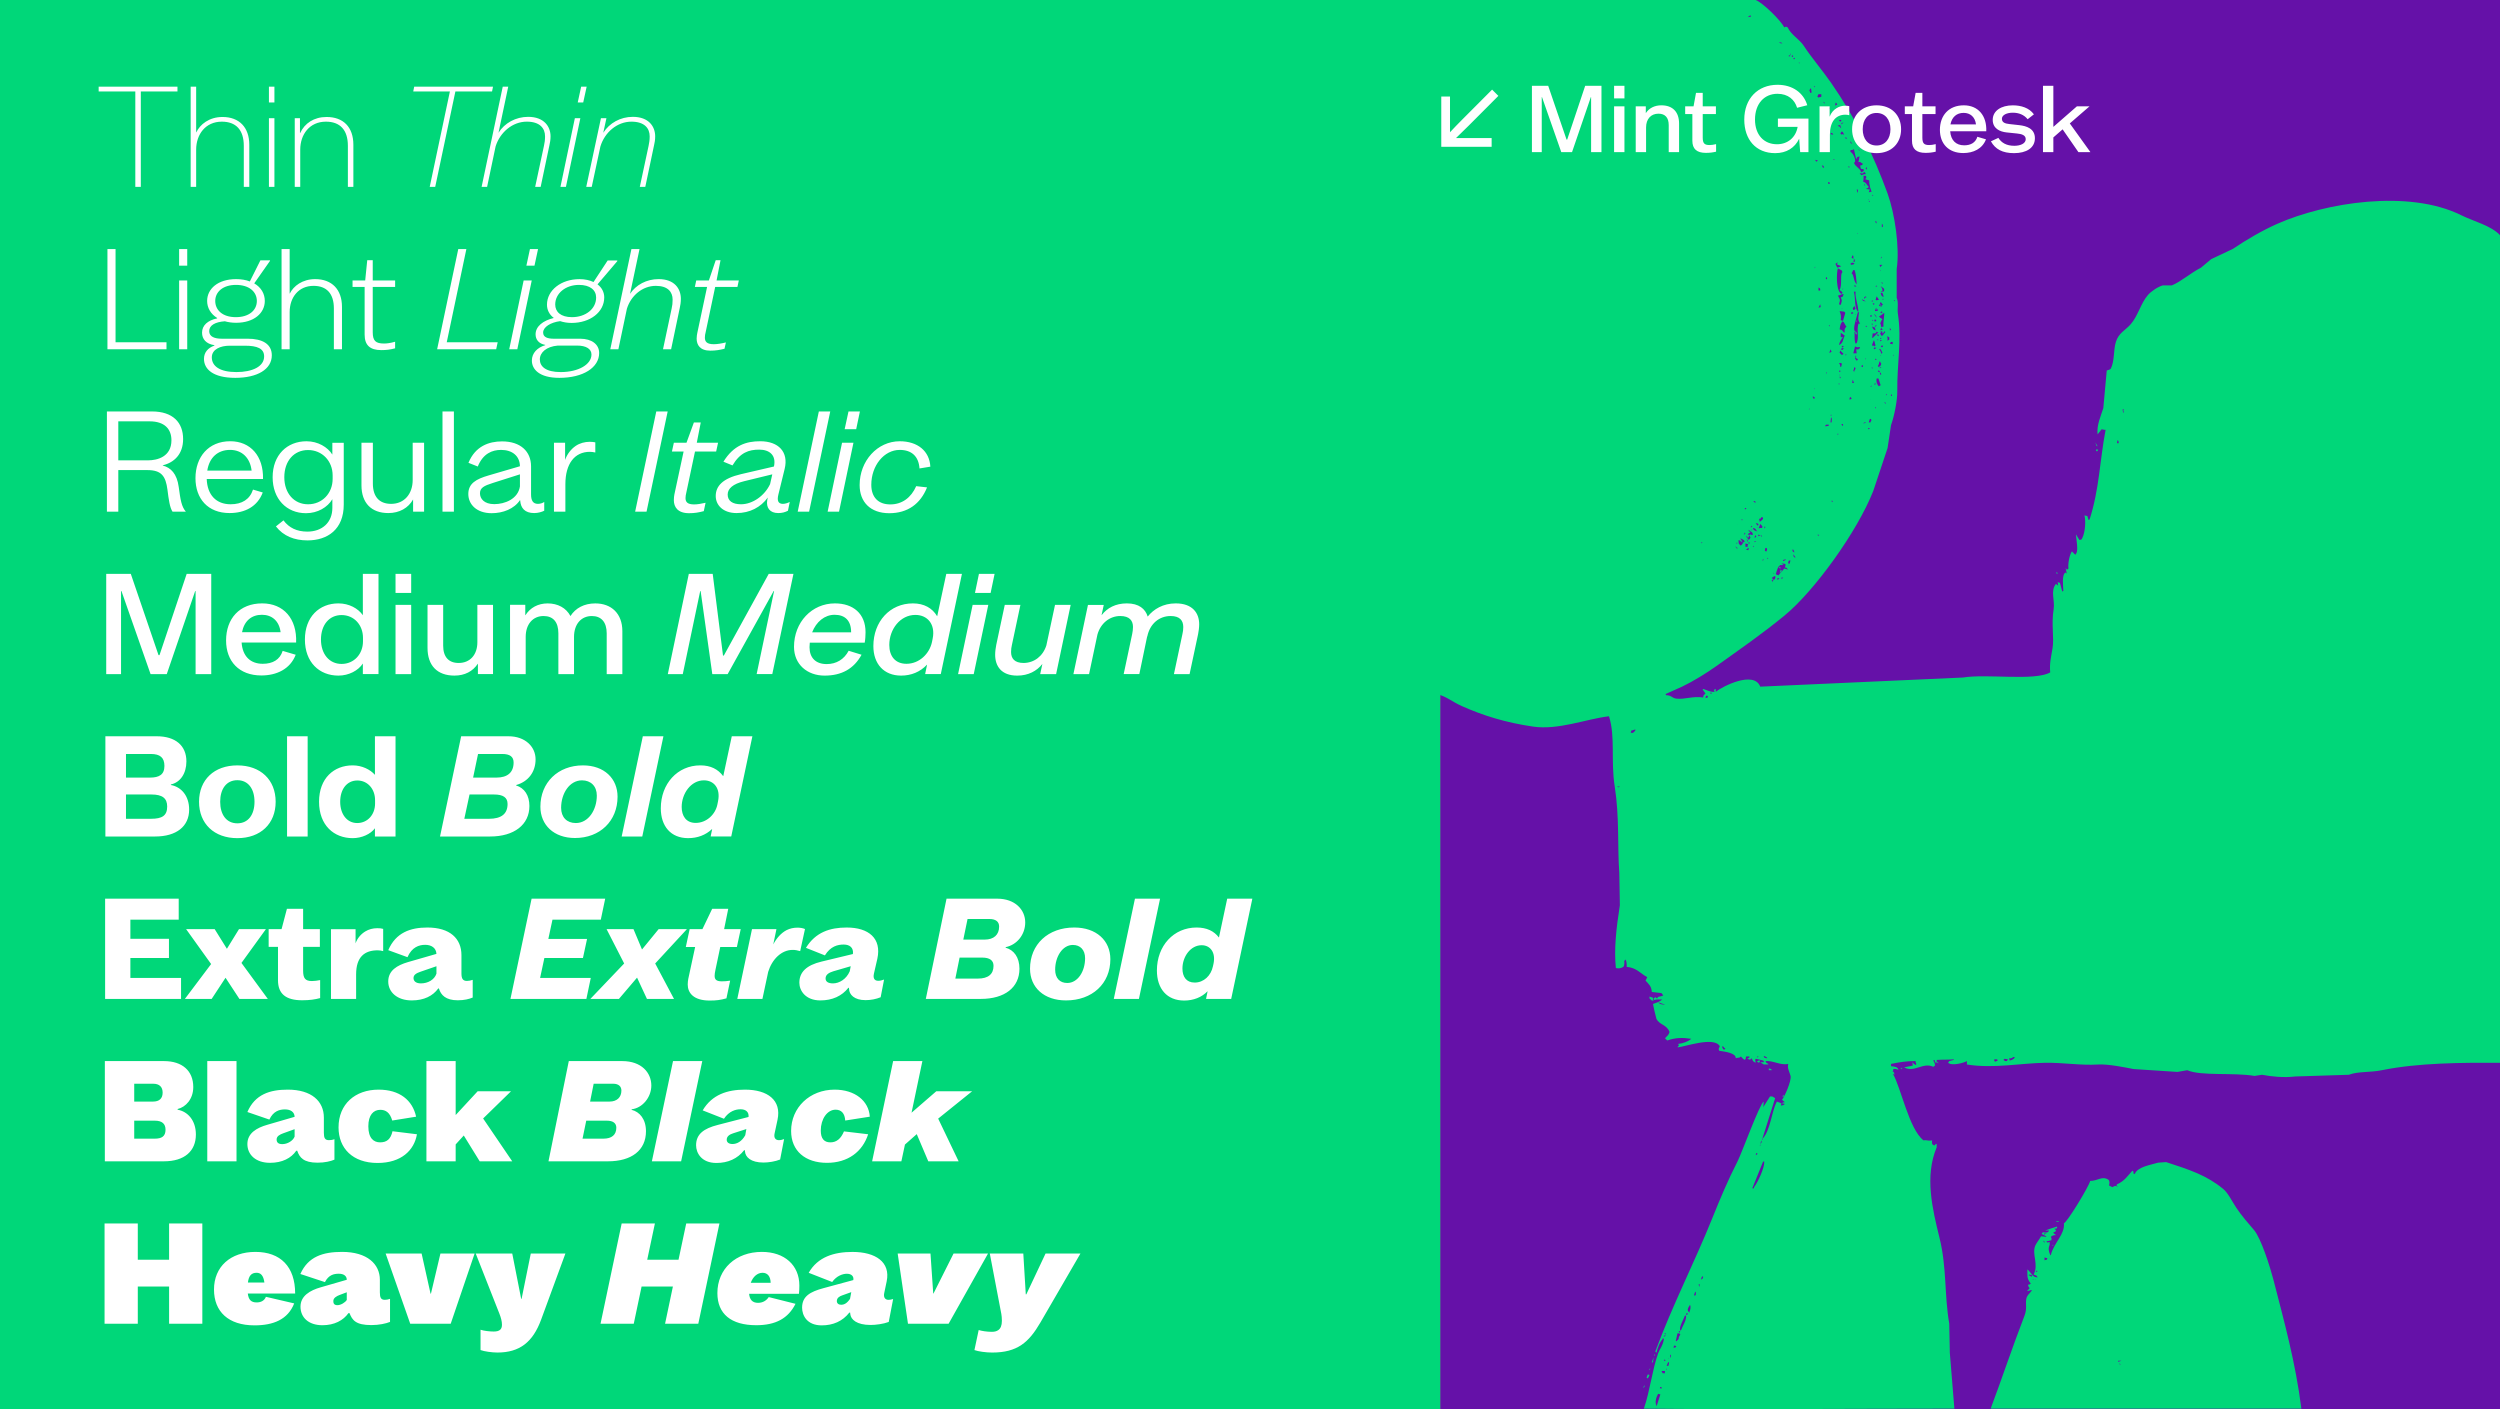 <?xml version="1.0" encoding="utf-8"?>
<!-- Generator: Adobe Illustrator 26.3.1, SVG Export Plug-In . SVG Version: 6.00 Build 0)  -->
<svg version="1.1" id="Calque_1" xmlns="http://www.w3.org/2000/svg" xmlns:xlink="http://www.w3.org/1999/xlink" x="0px" y="0px"
	 viewBox="0 0 2640 1488" style="enable-background:new 0 0 2640 1488;" xml:space="preserve">
<rect x="0" y="0" width="2640" height="1488" fill="#808080" stroke="none"/>
<style type="text/css">
	.st0{fill:#6511A8;}
	.st1{fill-rule:evenodd;clip-rule:evenodd;fill:#00D779;}
	.st2{fill:#00D779;}
	.st3{fill:#FFFFFF;}
</style>
<rect x="1520.86" class="st0" width="1119.14" height="1488"/>
<g>
	<g>
		<path class="st1" d="M2599.01,227.26c-55.67-27.63-143.48-13.28-194.08,9.04c-15.86,6.99-33.01,17.04-47.01,26.52
			c-7.63,3.62-15.27,7.23-22.9,10.85c-3.62,3.01-7.23,6.03-10.85,9.04c-10.7,5.45-21.37,14.9-30.74,18.68c-3.21,0-6.43,0-9.64,0
			c-5.34,1.55-12.34,6.38-15.67,10.25c-7.54,8.74-10.34,21.9-18.08,30.74c-5.6,6.4-12.73,9.14-15.67,18.68
			c-2.72,8.82-1.2,20.02-5.42,28.33c-1.04,1.09-2.58,1.31-4.22,1.81c-1.21,13.26-2.41,26.52-3.62,39.78
			c-2.53,8.15-7.24,18.02-6.03,27.73c1.41-1.81,2.81-3.62,4.22-5.42c1,0.2,2.01,0.4,3.01,0.6c0.4,0,0.8,0,1.21,0
			c-6.4,33.96-6.53,62.28-16.88,94.63c-0.4,0.2-0.8,0.4-1.21,0.6c-0.4-1.41-0.8-2.81-1.21-4.22c-1-0.2-2.01-0.4-3.01-0.6
			c1.48,5.95,0.91,17.41-2.41,24.11c-1.22,1.88-0.29,1.29-3.01,1.81c-1.21-2.01-2.41-4.02-3.62-6.03c0.53,6.2,2.41,15.89,0.6,19.89
			c-0.4,0.6-0.8,1.21-1.21,1.81c-1.21-1.21-2.41-2.41-3.62-3.62c-2.59,3.51-4.42,13.57-3.62,18.08c-2.41,1.9-0.99,1.71-3.01-0.6
			c0.4,2.01,0.8,4.02,1.21,6.03c-0.4-0.4-0.8-0.8-1.21-1.21c-4.41,1.95-2.47,15.05-2.41,19.29c-0.2,0.2-0.4,0.4-0.6,0.6
			c-0.2,0-0.4,0-0.6,0c-0.8-3.01-1.61-6.03-2.41-9.04c-0.8-0.2-1.61-0.4-2.41-0.6c0.2,1.21,0.4,2.41,0.6,3.62
			c-0.8-0.6-1.61-1.21-2.41-1.81c-6.11,7.64-0.91,17.24-2.41,26.52c-2.65,16.34,0.71,30.28-1.21,41.59
			c-1.57,9.28-3.31,16.09-2.41,25.31c-16.71,9.37-66.54,1.26-92.22,5.42c-71.32,3.21-142.66,6.43-213.98,9.64
			c-6.7-17.24-39.73-0.35-47.01,5.42c0-1,0-2.01,0-3.01c-2.94,1.37-1.72,0.67-1.21,3.01c-4.14,0.64-8.25-1.87-12.05-3.01
			c-0.2,0.2-0.4,0.4-0.6,0.6c1,1.41,2.01,2.81,3.01,4.22c-2.09,2.29-2.12,1.15-2.41,4.22c-10.81-1.74-19.16,2.24-28.33,1.21
			c-4.72-0.53-5.1-3.65-10.85-3.62c-0.2-0.4-0.4-0.8-0.6-1.21c5.83-2.61,11.65-5.22,17.48-7.84c11.44-5.44,25.47-14.08,36.16-21.7
			c24.81-17.67,49.21-34.59,72.33-53.64c31.13-25.65,76.41-88.08,93.43-131.39c5.02-15.07,10.05-30.14,15.07-45.2
			c1.21-8.04,2.41-16.07,3.62-24.11c3.68-10.2,6.73-26.76,6.63-35.56c-0.35-29.88,4.92-53.96,0.6-82.57
			c-0.73-4.87,0.94-11.8-1.21-16.27c0-10.25,0-20.49,0-30.74c3.35-21.78-1.89-58.14-9.64-79.56
			c-14.59-40.32-33.85-79.83-59.67-116.93c-9.22-13.25-20.64-26.5-28.93-39.18c-4.46-6.83-13.43-11.51-16.88-19.29
			c-2.34-1.12-1.49-0.97-3.62,0c-3.64-7.48-22.66-26.03-30.14-28.93c-25.92,0-51.84,0-77.75,0c-86.18,0-172.39,0-258.58,0
			c0,244.28,0,488.63,0,732.91c10.7,3.04,15.66,8.07,25.92,12.66c22.74,10.16,46.65,17.52,75.34,21.7
			c26.63,3.87,55.43-7.88,79.56-10.85c0.2,0,0.4,0,0.6,0c6.9,22.07,1.69,46.76,6.03,74.13c5.11,32.26,2.78,64.2,4.82,91.01
			c0.2,11.45,0.4,22.9,0.6,34.36c-3.89,24.79-6.25,46.56-4.22,66.3c2.9,0.8,5.53,0.19,7.84-1.21c1.25-1.38,0.72-2.13,1.21-4.22
			c-0.52-1.88-0.17-2.18,1.21-3.62c0.97,1.97,1.31,4.36,1.21,7.84c10.6,0.82,14.66,7.31,21.7,10.85c-0.6,1.21-1.21,2.41-1.81,3.62
			c3.46,3.96,6.08,5.56,6.63,12.05c3.42,0.4,6.83,0.8,10.25,1.21c0.6,0.8,1.21,1.61,1.81,2.41c-3.35,1.73-6.5,0.83-6.03,3.01
			c-2.11-0.53-1.13,0.28-1.81-1.21c-0.8,0.4-1.61,0.8-2.41,1.21c0.2,0.6,0.4,1.21,0.6,1.81c3.16-1.14,5.68-0.28,8.44-0.6
			c-2.11,2.49-6.65,3.62-9.64,4.82c-0.04,0.32,2.87,13.51,3.62,15.67c3.41,6.67,10.81,5.9,13.86,13.86c-0.9,3.53-2.8,4.38-4.82,6.63
			c0.8,0.8,1.61,1.61,2.41,2.41c8.4-3.03,16.1-3.24,25.32-1.81c-2.82,2.72-9.04,5.02-13.86,5.42c0.99,2.2,1.77,0.77,0,2.41
			c-0.2,0.4-0.4,0.8-0.6,1.21c6.75-0.25,38.57-11.99,44.6-1.21c-0.4,1-0.8,2.01-1.21,3.01c0.2,0.6,0.4,1.21,0.6,1.81
			c5.68,0.81,17.8,2.28,17.48,7.84c3.11-1.05,3.86,0.1,5.42-1.81c1.58,1.28,1.38,2.2,4.22,3.62c1.01-1.26,0.96-1.19,1.21-3.62
			c1.21,0,2.41,0,3.62,0c-0.45,1.97,0.58,1.43-2.41,1.81c0.6,0.4,1.21,0.8,1.81,1.21c2.12,0.64,0.7,0.57,3.01-1.21
			c1.14,2.51,0.6,3.22,4.22,4.82c-0.2-1-0.4-2.01-0.6-3.01c0.2-0.4,0.4-0.8,0.6-1.21c2.61,0.6,5.22,1.21,7.84,1.81
			c0.4,0.6,0.8,1.21,1.21,1.81c-1.41,0-2.81,0-4.22,0c1.21,0.8,2.41,1.61,3.62,2.41c1.61,0,3.21,0,4.82,0c0-0.2,0-0.4,0-0.6
			c-2.02-1.36-2-0.36-3.01-3.01c7.9-0.81,15.75,4.8,24.11,3.01c-1.26,4.62,1.23,8.13,2.41,12.66c1.3,4.97-6.69,22.73-9.04,25.31
			c1,0.8,2.01,1.61,3.01,2.41c-2.17,0.62-1.68-0.24-3.01,1.21c1,0.2,2.01,0.4,3.01,0.6c-1.21,1.35-1.91,1.46-4.22,1.81
			c0.2-0.8,0.4-1.61,0.6-2.41c-1.61-0.6-3.21-1.21-4.82-1.81c-5.89,11.24-6.61,30.21-15.07,39.18c0,0.4,0,0.8,0,1.21
			c-0.2,0-0.4,0-0.6,0c4.62-14.66,9.24-29.33,13.86-44c-1-0.6-2.01-1.21-3.01-1.81c-0.8,0-1.61,0-2.41,0
			c-2.37,3.76-4.74,7.51-7.12,11.27c-0.04,0.46-0.08,0.93-0.12,1.39c0-0.4,0-0.8,0-1.21c0.04-0.06,0.08-0.12,0.12-0.18
			c0.16-1.95,0.32-3.9,0.49-5.84c-4.3,2.26-23.23,54.52-27.73,63.29c-9.79,19.08-18.36,39.32-26.52,59.67
			c-18.74,46.71-42.14,91.87-60.27,141.04c0.4,0.4,0.8,0.8,1.21,1.21c1.3-4.89,3.36-11.39,6.63-14.47c0-0.4,0-0.8,0-1.21
			c0.4,0.4,0.8,0.8,1.21,1.21c-0.67,6.26-4.48,10.79-6.03,15.07c-6.15,17.01-8.53,39.24-15.07,58.46
			c99.98,1.09,219.96,0.01,327.89,0c-1.61-19.69-3.21-39.38-4.82-59.07c-0.2-10.25-0.4-20.49-0.6-30.74
			c-5.32-30.61-2.46-58.76-10.25-90.41c-7.59-30.84-15.89-65.02-3.01-95.83c0-1.21,0-2.41,0-3.62c-1.79,0.8-1.36,0.36-2.41,1.81
			c-3.05-1.15-2.74-2.6-2.41-5.42c-5.05,0.83-5.57-0.76-9.04,0c-15.49-11.79-24.17-57.08-32.55-70.52c0.6,0.4,1.21,0.8,1.81,1.21
			c-0.57-3.9-0.71-2.31-2.41-3.62c0.4,0,0.8,0,1.21,0c-1.6-3.59,2.91-2.72,4.82-1.81c0.2,0,0.4,0,0.6,0
			c-1.21-3.16-4.27-3.14-7.84-3.62c0-0.8,0-1.61,0-2.41c10.5-2.1,15.79-2.91,25.92-3.01c0.08,1.53-0.07,0.7,0.6,2.41
			c0,0.6,0,1.21,0,1.81c-2.52-0.88-2.48-1.61-4.22-3.01c0.62,2.15,0.72,1.73,0.6,3.62c-3.01,0.6-6.03,1.21-9.04,1.81
			c10.6,6.07,19.86-5.75,30.74-0.6c0.6-0.4,1.21-0.8,1.81-1.21c-0.01-2.6-0.51-2.95-1.81-5.42c0.4-0.2,0.8-0.4,1.21-0.6
			c1.09,1.83,0.31,0.07,0.6,2.41c0.6,0.2,1.21,0.4,1.81,0.6c0-1,0-2.01,0-3.01c7.79-0.51,10.03-0.07,18.08-0.6c0,0.2,0,0.4,0,0.6
			c-1.61,0.4-3.21,0.8-4.82,1.21c-0.4,0.6-0.8,1.21-1.21,1.81c4.34,3.74,17.3-0.21,19.89-1.81c0,1.21,0,2.41,0,3.62
			c28.05,4.55,57.11-1.46,82.58-1.81c19.92-0.27,37.12,2.94,56.06,1.81c10.32-0.62,28.07,2.98,37.37,4.82
			c15.47,1,30.94,2.01,46.41,3.01c3.42-0.6,6.83-1.21,10.25-1.81c14.51,6.38,48.47,2.25,71.12,6.03c2.61-0.4,5.22-0.8,7.84-1.21
			c9.99,1.94,23.19,3.25,34.96,1.81c18.88-0.6,37.77-1.21,56.66-1.81c10.08-3.77,22.37-2.24,34.96-4.82
			c38.38-7.86,84.75-8.04,124.77-7.84c0-291.29,0-582.66,0-873.94C2630.3,238.03,2612.32,233.86,2599.01,227.26z M1916.1,283.31
			c0.2-0.6,0.4-1.21,0.6-1.81C1916.8,283.08,1917.36,281.93,1916.1,283.31z M1916.1,411.09c0-0.4,0-0.8,0-1.21
			C1916.65,410.96,1916.69,410.04,1916.1,411.09z M1917.91,170.6c-0.4-0.6-0.8-1.21-1.21-1.81c1,0.2,2.01,0.4,3.01,0.6
			c-0.4,0.4-0.8,0.8-1.21,1.21C1918.31,170.6,1918.11,170.6,1917.91,170.6z M1920.92,565.38c-1.48,0.5-0.52,0.22-1.81-0.6
			c0.6,0,1.21,0,1.81,0C1920.92,564.98,1920.92,565.18,1920.92,565.38z M1920.32,324.9c0.6-1.21,1.21-2.41,1.81-3.62
			c0.2,1,0.4,2.01,0.6,3.01C1921.93,324.5,1921.12,324.7,1920.32,324.9z M1920.32,306.82c0-1,0-2.01,0-3.01c0.2,0,0.4,0,0.6,0
			c0.4,0.4,0.8,0.8,1.21,1.21c0,0.6,0,1.21,0,1.81C1921.53,306.82,1920.92,306.82,1920.32,306.82z M1932.98,446.05
			c0.2-1.81,0.4-3.62,0.6-5.42c1.31,1.54,0.67,2.29,0.6,5.42c-0.2,0-0.4,0-0.6,0C1933.38,446.05,1933.18,446.05,1932.98,446.05z
			 M1932.98,438.81c0.2-0.4,0.4-0.8,0.6-1.21c0.2,0.4,0.4,0.8,0.6,1.21C1933.78,438.81,1933.38,438.81,1932.98,438.81z
			 M1934.18,528.62c0.2,0,0.4,0,0.6,0c0.2,0.4,0.4,0.8,0.6,1.21C1933.94,530.72,1934.71,530.19,1934.18,528.62z M1934.79,433.39
			c0.2,0,0.4,0,0.6,0C1935.53,433.39,1935.34,433.62,1934.79,433.39z M1943.83,280.9c0,0.2,0,0.4,0,0.6
			c-1.62,0.66-2.13,0.4-3.62,1.21c-0.6-1.21-1.21-2.41-1.81-3.62c0-0.2,0-0.4,0-0.6c0.6-0.4,1.21-0.8,1.81-1.21c0.2,0,0.4,0,0.6,0
			c-0.4,0.6-0.8,1.21-1.21,1.81C1941.01,279.7,1942.42,280.3,1943.83,280.9z M1940.81,133.23c0-0.2,0-0.4,0-0.6
			c0.8-0.2,1.61-0.4,2.41-0.6c0.4,1.21,0.8,2.41,1.21,3.62c-0.8-0.8-1.61-1.61-2.41-2.41
			C1941.62,133.23,1941.22,133.23,1940.81,133.23z M1940.81,283.31c1.41,0.8,2.81,1.61,4.22,2.41c0.2,0.6,0.4,1.21,0.6,1.81
			c-2.81,1.22,0.08,13.53-3.01,18.68c1,0.8,2.01,1.61,3.01,2.41c-0.2,0.6-0.4,1.21-0.6,1.81
			C1938.57,308.78,1939.28,287.55,1940.81,283.31z M1942.62,328.52c1.61,0.2,3.21,0.4,4.82,0.6c0.4,0.4,0.8,0.8,1.21,1.21
			c-0.8,2.81-1.61,5.63-2.41,8.44c-0.8-0.2-1.61-0.4-2.41-0.6C1944.35,333.63,1943.96,331.98,1942.62,328.52z M1940.81,312.24
			c1.81-0.6,3.62-1.21,5.42-1.81c0.2,0,0.4,0,0.6,0c-1.13,2.95,0.41,2.39-3.01,3.62c1.71,3.54,1.23,3.66,0,7.84c-0.2,0-0.4,0-0.6,0
			c-0.4-0.2-0.8-0.4-1.21-0.6C1943.34,316.5,1943.44,316.53,1940.81,312.24z M1942.02,383.36c0.6,0,1.21,0,1.81,0
			c0.4,0.2,0.8,0.4,1.21,0.6c-0.2,1-0.4,2.01-0.6,3.01c-0.4,0.2-0.8,0.4-1.21,0.6C1943.33,384.7,1943.18,385.81,1942.02,383.36z
			 M1942.02,395.42c0.55,1.07,0.59,0.15,0,1.21C1942.02,396.22,1942.02,395.82,1942.02,395.42z M1945.03,326.71c0-0.4,0-0.8,0-1.21
			C1945.58,326.57,1945.62,325.66,1945.03,326.71z M1945.03,305.01c0.6,0,1.21,0,1.81,0
			C1945.13,305.6,1946.55,305.99,1945.03,305.01z M1940.81,459.31c-0.2-0.4-0.4-0.8-0.6-1.21c0.4,0,0.8,0,1.21,0
			C1941.22,458.5,1941.01,458.9,1940.81,459.31z M1942.02,406.27c-0.2-0.4-0.4-0.8-0.6-1.21c0.4,0,0.8,0,1.21,0
			C1942.42,405.46,1942.22,405.86,1942.02,406.27z M1942.62,397.83c0.2,0,0.4,0,0.6,0c0.2,0.4,0.4,0.8,0.6,1.21
			C1942.38,399.93,1943.14,399.4,1942.62,397.83z M1942.62,393.01c-0.2-0.4-0.4-0.8-0.6-1.21c0.2-0.2,0.4-0.4,0.6-0.6
			c0.4,0.2,0.8,0.4,1.21,0.6C1943.43,392.2,1943.02,392.6,1942.62,393.01z M1946.24,449.66c-0.2,0-0.4,0-0.6,0
			c-0.4-0.6-0.8-1.21-1.21-1.81c0.6,0,1.21,0,1.81,0C1946.24,448.46,1946.24,449.06,1946.24,449.66z M1945.03,374.92
			c-0.8-0.8-1.61-1.61-2.41-2.41c0.2-0.8,0.4-1.61,0.6-2.41c0.4,0.4,0.8,0.8,1.21,1.21c0.8,0.8,1.61,1.61,2.41,2.41
			C1946.24,374.12,1945.64,374.52,1945.03,374.92z M1946.84,368.29c-0.4,0.4-0.8,0.8-1.21,1.21c-0.6-0.2-1.21-0.4-1.81-0.6
			c0.4-0.4,0.8-0.8,1.21-1.21c0.6,0,1.21,0,1.81,0C1946.84,367.89,1946.84,368.09,1946.84,368.29z M1946.84,365.88
			c-0.6,0.4-1.21,0.8-1.81,1.21c0-0.6,0-1.21,0-1.81c0.6,0,1.21,0,1.81,0C1946.84,365.48,1946.84,365.68,1946.84,365.88z
			 M1942.62,364.08c-0.2,0-0.4,0-0.6,0c1.08-4.78,2.28-4.88,4.22-8.44c-0.8,0.2-1.61,0.4-2.41,0.6c0-1.61,0-3.21,0-4.82
			c1.41,1,2.81,2.01,4.22,3.01C1945.59,359.18,1946.68,361.75,1942.62,364.08z M1949.25,375.53c-0.2-0.4-0.4-0.8-0.6-1.21
			c0.4,0,0.8,0,1.21,0C1949.65,374.72,1949.45,375.13,1949.25,375.53z M1948.05,350.21c-0.2,0.4-0.4,0.8-0.6,1.21
			c-2.26-2.34-1.89-3.19-4.82-3.62c0.62-3.53,0.55-5.64,3.01-8.44c2.34,0.66,2.01,3.45,4.22,5.42
			C1948.28,346.97,1947.43,347.15,1948.05,350.21z M1952.87,421.94c0.2-0.8,0.4-1.61,0.6-2.41c0.4,0,0.8,0,1.21,0
			c0.2,0.6,0.4,1.21,0.6,1.81C1954.48,421.54,1953.67,421.74,1952.87,421.94z M1957.69,273.07c-0.8-0.2-1.61-0.4-2.41-0.6
			c0.25-1.2,0.34-1.27,1.21-3.01c1.18,1.57,0.59,0.57,0.6,2.41C1957.29,272.26,1957.49,272.66,1957.69,273.07z M1957.69,273.67
			c0.2,0,0.4,0,0.6,0c0.2,0.8,0.4,1.61,0.6,2.41c-0.6,0.2-1.21,0.4-1.81,0.6C1957.82,274.89,1957.67,275.45,1957.69,273.67z
			 M1961.31,247.15c0.2-0.4,0.4-0.8,0.6-1.21C1962.26,247.24,1962.2,246.14,1961.31,247.15z M1962.51,303.8
			c0.14,0.01-0.05,0.23-0.6,0C1962.11,303.8,1962.31,303.8,1962.51,303.8z M1961.91,203.15c-0.2,0-0.4,0-0.6,0
			c-0.2-1-0.4-2.01-0.6-3.01c0.4,0,0.8,0,1.21,0C1961.91,201.14,1961.91,202.15,1961.91,203.15z M1962.51,329.12c-0.2,0-0.4,0-0.6,0
			c-3.89-5.01-2.31-13.42-4.22-21.1c0.6,0,1.21,0,1.81,0C1958.78,314.6,1961.78,319.64,1962.51,329.12z M1957.69,327.31
			c-0.2,0-0.4,0-0.6,0c-0.2-0.6-0.4-1.21-0.6-1.81c0.6-0.8,1.21-1.61,1.81-2.41c0.4,1,0.8,2.01,1.21,3.01
			C1958.9,326.51,1958.29,326.91,1957.69,327.31z M1958.9,332.73c0-0.4,0-0.8,0-1.21C1959.45,332.6,1959.48,331.68,1958.9,332.73z
			 M1958.29,302.6c0-0.6,0-1.21,0-1.81c0.2,0.2,0.4,0.4,0.6,0.6c0.4,0.2,0.8,0.4,1.21,0.6c0,0.2,0,0.4,0,0.6
			C1959.5,302.6,1958.9,302.6,1958.29,302.6z M1955.28,288.74c0.6-1.21,1.21-2.41,1.81-3.62c0.4,0,0.8,0,1.21,0
			c1.76,4.13,1.86,9.3,2.41,15.07C1957.17,297.27,1957.88,289.63,1955.28,288.74z M1956.48,329.72c0.2,0.4,0.4,0.8,0.6,1.21
			c-0.8,0.2-1.61,0.4-2.41,0.6c0.2-0.6,0.4-1.21,0.6-1.81C1955.68,329.72,1956.08,329.72,1956.48,329.72z M1957.69,404.46
			c-0.6,0-1.21,0-1.81,0c0.2-1.21,0.4-2.41,0.6-3.62c0.82,1.55,0.41,1.66,1.21,3.01C1957.69,404.06,1957.69,404.26,1957.69,404.46z
			 M1958.29,391.2c0,0.4,0,0.8,0,1.21c-0.4-0.2-0.8-0.4-1.21-0.6c0.4-1.41,0.8-2.81,1.21-4.22c1.22,1.09,0.45-0.01,1.21,1.81
			C1959.1,389.99,1958.69,390.6,1958.29,391.2z M1960.7,380.95c-0.6-0.8-1.21-1.61-1.81-2.41c0.2-1,0.4-2.01,0.6-3.01
			c1.61,0.82,0.37,0.07,0,1.81c1.16,1.44,0.36,1,2.41,1.81C1961.13,380.94,1961.93,379.87,1960.7,380.95z M1960.1,368.9
			c0.2,1.41,0.4,2.81,0.6,4.22c-1.21,0-2.41,0-3.62,0c0.6-2.41,1.21-4.82,1.81-7.23c2.09,0.8,2.38,1.15,4.82,0.6
			c0.2,0.2,0.4,0.4,0.6,0.6C1962.78,369.19,1962.47,369.1,1960.1,368.9z M1962.51,341.78c-2.21,7.73,0.99,13.14-1.81,20.49
			c-0.4,0.2-0.8,0.4-1.21,0.6c-1.75-4.41-0.64-7.27-1.21-12.66c1.85,1.45,0.94,0.68,1.21,2.41c0.4,0.2,0.8,0.4,1.21,0.6
			c0.58-2.96-1.53-2.33-2.41-4.22c-1.52-3.25,2.6-14.89,3.62-19.29c0.4,0,0.8,0,1.21,0c-0.38,4.86-2.02,7.55,1.21,12.05
			C1963.72,341.78,1963.11,341.78,1962.51,341.78z M1967.33,387.58c-0.6-0.2-1.21-0.4-1.81-0.6c0.2-0.4,0.4-0.8,0.6-1.21
			c0.4,0,0.8,0,1.21,0C1967.33,386.38,1967.33,386.98,1967.33,387.58z M1969.75,196.52c-1.23-1.18-0.66-0.21-1.21-2.41
			C1970.12,195.43,1968.98,194.79,1969.75,196.52z M1970.35,312.84c0.2,0.4,0.4,0.8,0.6,1.21c-0.4,0-0.8,0-1.21,0
			c-0.2,0.4-0.4,0.8-0.6,1.21c-0.2,0-0.4,0-0.6,0c0-0.4,0-0.8,0-1.21C1969.14,313.65,1969.75,313.25,1970.35,312.84z
			 M1970.35,318.27c-2.81-0.52-3.07-0.13-4.22-2.41C1967.54,316.66,1968.94,317.47,1970.35,318.27z M1967.94,447.25
			c0-0.2,0-0.4,0-0.6c0.4-0.2,0.8-0.4,1.21-0.6c0.6,0,1.21,0,1.81,0C1969.95,446.45,1968.94,446.85,1967.94,447.25z M1969.75,379.75
			c0.2-0.6,0.4-1.21,0.6-1.81C1970.44,379.52,1971,378.37,1969.75,379.75z M1971.55,344.79c-1.48,0.5-0.52,0.22-1.81-0.6
			c0.6,0,1.21,0,1.81,0C1971.55,344.39,1971.55,344.59,1971.55,344.79z M1972.76,453.28c0-0.4,0-0.8,0-1.21c0.6,0,1.21,0,1.81,0
			C1973.48,453.29,1974.58,452.52,1972.76,453.28z M1972.76,211.59c0-0.4,0-0.8,0-1.21
			C1973.31,211.46,1973.35,210.54,1972.76,211.59z M1975.17,446.05c-0.6,0-1.21,0-1.81,0c0.4-1.21,0.8-2.41,1.21-3.62
			c0.4,0,0.8,0,1.21,0C1976.6,445.15,1976.15,443,1975.17,446.05z M1974.57,212.19c-0.2,0.4-0.4,0.8-0.6,1.21
			c-0.2-0.4-0.4-0.8-0.6-1.21C1973.76,212.19,1974.17,212.19,1974.57,212.19z M1973.36,207.37c0.2,0,0.4,0,0.6,0
			C1974.1,207.37,1973.92,207.6,1973.36,207.37z M1975.17,421.94c0.2,0,0.4,0,0.6,0C1975.91,421.94,1975.73,422.17,1975.17,421.94z
			 M1975.17,408.68c0.2-0.4,0.4-0.8,0.6-1.21c0.4,0,0.8,0,1.21,0C1976.38,407.87,1975.77,408.28,1975.17,408.68z M1981.8,353.83
			c0.2-0.2,0.4-0.4,0.6-0.6c0.4,0,0.8,0,1.21,0c0.2,0.6,0.4,1.21,0.6,1.81C1983.41,354.63,1982.6,354.23,1981.8,353.83z
			 M1983.61,359.25c-0.4,0-0.8,0-1.21,0c0.2-0.4,0.4-0.8,0.6-1.21C1983.21,358.45,1983.41,358.85,1983.61,359.25z M1977.58,356.84
			c-0.2,0-0.4,0-0.6,0c0.2-1.61,0.4-3.21,0.6-4.82c3.2,0.15,2.61,0.66,4.22-1.81c0.2,0.2,0.4,0.4,0.6,0.6c0.4,0,0.8,0,1.21,0
			C1981.6,352.82,1979.59,354.83,1977.58,356.84z M1981.2,342.98c0.87,1.67-0.37,1.45-1.81,2.41
			C1979.99,344.59,1980.59,343.78,1981.2,342.98z M1979.39,339.36c0-0.6,0-1.21,0-1.81c0.6,0,1.21,0,1.81,0c0,0.6,0,1.21,0,1.81
			C1980.59,339.36,1979.99,339.36,1979.39,339.36z M1978.79,331.53c1.93,1.21,2.34,1.66,3.01,4.22
			C1980.8,334.34,1979.79,332.94,1978.79,331.53z M1979.99,345.99c0.2,1,0.4,2.01,0.6,3.01c-2.43-0.98-2.85-1.63-3.62-4.22
			C1977.98,345.19,1978.99,345.59,1979.99,345.99z M1977.58,341.78c-0.2,0.6-0.4,1.21-0.6,1.81c-0.2-0.6-0.4-1.21-0.6-1.81
			C1976.78,341.78,1977.18,341.78,1977.58,341.78z M1976.98,338.76c0.2-0.4,0.4-0.8,0.6-1.21c0.2,0.4,0.4,0.8,0.6,1.21
			C1977.78,338.76,1977.38,338.76,1976.98,338.76z M1975.77,383.36c0.2,0,0.4,0,0.6,0C1976.52,383.37,1976.33,383.6,1975.77,383.36z
			 M1976.38,334.54c-0.4,0-0.8,0-1.21,0c0-0.6,0-1.21,0-1.81c0.4,0,0.8,0,1.21,0C1976.38,333.34,1976.38,333.94,1976.38,334.54z
			 M1976.98,389.39c-0.2-0.4-0.4-0.8-0.6-1.21c0.4,0,0.8,0,1.21,0C1977.38,388.59,1977.18,388.99,1976.98,389.39z M1978.79,359.25
			c0.96,0.93,0.77,3.52,1.81,5.42c-1.98,1.38-0.99,1.95-2.41,0C1975.18,366.89,1978.31,360.76,1978.79,359.25z M1978.79,367.09
			c0.8,0,1.61,0,2.41,0c0,0.2,0,0.4,0,0.6c-0.8,0.4-1.61,0.8-2.41,1.21C1978.79,368.3,1978.79,367.69,1978.79,367.09z
			 M1981.8,379.75c-0.4,0.2-0.8,0.4-1.21,0.6c-0.2-0.6-0.4-1.21-0.6-1.81C1980.59,378.94,1981.2,379.34,1981.8,379.75z
			 M1979.99,430.98c0.2-0.4,0.4-0.8,0.6-1.21c0.2,0.4,0.4,0.8,0.6,1.21C1980.8,430.98,1980.39,430.98,1979.99,430.98z
			 M1979.39,406.27c0-0.4,0-0.8,0-1.21c0.6,0,1.21,0,1.81,0C1980.11,406.28,1981.21,405.51,1979.39,406.27z M1984.21,408.07
			c-1.73-1.52-3.38-4.98-2.41-8.44c0.6,0,1.21,0,1.81,0c0.8,2.41,1.61,4.82,2.41,7.23C1984.22,407.65,1985.3,406.84,1984.21,408.07z
			 M1983.01,392.4c0.2-0.4,0.4-0.8,0.6-1.21c0.2,0,0.4,0,0.6,0c0.4,0.6,0.8,1.21,1.21,1.81
			C1984.61,392.81,1983.81,392.6,1983.01,392.4z M1986.02,396.02c-0.4-0.8-0.8-1.61-1.21-2.41c0.4,0,0.8,0,1.21,0
			c0.2,0.6,0.4,1.21,0.6,1.81C1986.42,395.62,1986.22,395.82,1986.02,396.02z M1984.81,388.79c0-0.2,0-0.4,0-0.6
			c0.6-0.2,1.21-0.4,1.81-0.6C1986.36,387.93,1986.93,388.29,1984.81,388.79z M1983.61,387.58c-0.2-0.4-0.4-0.8-0.6-1.21
			c0.72-0.42,1.18-2.21,1.81-4.82c2.04,1.16-0.06,1.04,1.81,2.41C1985.84,386.85,1985.89,386.38,1983.61,387.58z M1986.02,376.13
			c0-0.4,0-0.8,0-1.21C1986.57,376,1986.61,375.08,1986.02,376.13z M1986.62,373.72c0.13-1.95-1.23-3.02-2.41-5.42
			c0.6,0.2,1.21,0.4,1.81,0.6c0.6,1.21,1.21,2.41,1.81,3.62C1987.43,372.92,1987.02,373.32,1986.62,373.72z M1987.22,359.25
			c-1.09,1.22,0.01,0.45-1.81,1.21c0-0.4,0-0.8,0-1.21C1986.02,359.25,1986.62,359.25,1987.22,359.25z M1985.42,358.05
			c0-0.4,0-0.8,0-1.21c0.6,0,1.21,0,1.81,0C1986.62,357.25,1986.02,357.65,1985.42,358.05z M1986.02,366.49
			c0.4-0.6,0.8-1.21,1.21-1.81c0.2,0,0.4,0,0.6,0c0.2,0.6,0.4,1.21,0.6,1.81C1987.63,366.49,1986.82,366.49,1986.02,366.49z
			 M1996.87,418.32c0-0.8,0-1.61,0-2.41c0.4,0.6,0.8,1.21,1.21,1.81C1997.67,417.92,1997.27,418.12,1996.87,418.32z M2001.09,317.06
			c-0.2,0.4-0.4,0.8-0.6,1.21c-0.2-0.4-0.4-0.8-0.6-1.21C2000.28,317.06,2000.69,317.06,2001.09,317.06z M1999.88,374.32
			c0.1,1.58,0.66,0.43-0.6,1.81C1999.48,375.53,1999.68,374.92,1999.88,374.32z M1995.66,345.99c0.4,0.8,0.8,1.61,1.21,2.41
			c-0.4,0.2-0.8,0.4-1.21,0.6C1995.66,348,1995.66,347,1995.66,345.99z M1996.87,361.06c0.6,0,1.21,0,1.81,0c0,0.8,0,1.61,0,2.41
			c-1-0.2-2.01-0.4-3.01-0.6C1996.07,362.27,1996.47,361.66,1996.87,361.06z M1995.06,316.46c0.14,0.01-0.05,0.23-0.6,0
			C1994.66,316.46,1994.86,316.46,1995.06,316.46z M1995.06,356.24c0,0.6,0,1.21,0,1.81c0,0.2,0,0.4,0,0.6
			c-0.6,0.4-1.21,0.8-1.81,1.21c-0.02-3.1,0.3-2.68-0.6-4.82C1993.45,355.44,1994.26,355.84,1995.06,356.24z M1992.05,415.91
			c0.2,0.2,0.4,0.4,0.6,0.6c-0.4,0.4-0.8,0.8-1.21,1.21C1991.65,417.12,1991.85,416.51,1992.05,415.91z M1991.44,426.16
			c-0.2,0-0.4,0-0.6,0c-0.4-0.6-0.8-1.21-1.21-1.81c0.6,0.4,1.21,0.8,1.81,1.21C1991.44,425.75,1991.44,425.96,1991.44,426.16z
			 M1990.84,350.82c-1,1.21-2.01,2.41-3.01,3.62c-0.4,0-0.8,0-1.21,0c-0.4-0.8-0.8-1.61-1.21-2.41c1.34-1.52,0.78-0.35,0.6-2.41
			c2.82,1.07,1.34-0.15,1.81,2.41c0.2,0,0.4,0,0.6,0c0.6-0.8,1.21-1.61,1.81-2.41C1990.44,350.01,1990.64,350.41,1990.84,350.82z
			 M1985.42,349.01c0.4-1,0.8-2.01,1.21-3.01c0.2,0.4,0.4,0.8,0.6,1.21c0.4,0.2,0.8,0.4,1.21,0.6
			C1987.14,348.36,1986.84,348.17,1985.42,349.01z M1989.03,344.79c-0.8,0.2-1.61,0.4-2.41,0.6c-0.2-1-0.4-2.01-0.6-3.01
			c-1.21-0.58,0.6-3.55,1.81-5.42c-1.75-1.21-2.47-1.06-3.62-3.01c0.78,0.09,4.12-2.19,5.42-3.62
			C1990.39,330.88,1988.23,341.47,1989.03,344.79z M1988.43,313.45c-1.75-1.45-1.91-1.28-2.41-4.22c0.6,0,1.21,0,1.81,0
			c0.4,1.21,0.8,2.41,1.21,3.62c0,0.2,0,0.4,0,0.6C1988.83,313.45,1988.63,313.45,1988.43,313.45z M1989.03,315.86
			c-0.4,0.4-0.8,0.8-1.21,1.21c0.2-0.6,0.4-1.21,0.6-1.81C1988.63,315.46,1988.83,315.66,1989.03,315.86z M1986.02,318.87
			c0.8,1,1.61,2.01,2.41,3.01c-0.4,0.2-0.8,0.4-1.21,0.6c0,0.4,0,0.8,0,1.21c-1-0.2-2.01-0.4-3.01-0.6
			C1984.81,321.68,1985.42,320.28,1986.02,318.87z M1985.42,286.33c0.2-0.4,0.4-0.8,0.6-1.21
			C1986.37,286.42,1986.31,285.32,1985.42,286.33z M1987.83,330.93c-0.8-0.4-1.61-0.8-2.41-1.21c1.8-0.78,0.72,0.03,1.81-1.21
			C1987.43,329.32,1987.63,330.12,1987.83,330.93z M1989.64,307.42c-0.4,0.2-0.8,0.4-1.21,0.6c-0.8,0-1.61,0-2.41,0
			c1.41-1.28-0.07-0.31,1.81-0.6c0.32-2.41-0.62-2.98-1.81-5.42c1.21,1,2.41,2.01,3.62,3.01
			C1989.64,305.81,1989.64,306.62,1989.64,307.42z M1986.62,298.38c0.4,0,0.8,0,1.21,0c0.2,0.4,0.4,0.8,0.6,1.21
			C1986.63,298.81,1987.71,299.61,1986.62,298.38z M1987.22,236.3c1.23,1.21,0.86,0.6,1.21,3.01c-0.4,0.2-0.8,0.4-1.21,0.6
			C1987.22,238.71,1987.22,237.5,1987.22,236.3z M1986.62,271.26c0.2,0,0.4,0,0.6,0c-0.78,1.8,0.03,0.72-1.21,1.81
			C1986.22,272.46,1986.42,271.86,1986.62,271.26z M1987.83,279.7c-0.8,0.8-1.61,1.61-2.41,2.41c-0.2-0.8-0.4-1.61-0.6-2.41
			C1985.82,279.7,1986.82,279.7,1987.83,279.7z M1981.8,317.06c-0.2,0-0.4,0-0.6,0c-0.2-0.2-0.4-0.4-0.6-0.6
			c0.4-1.21,0.8-2.41,1.21-3.62c0.95,1.55,1.28,2.42,2.41,3.62C1983.41,316.66,1982.6,316.86,1981.8,317.06z M1981.8,326.1
			c-0.4,0-0.8,0-1.21,0c0.2-0.4,0.4-0.8,0.6-1.21C1981.4,325.3,1981.6,325.7,1981.8,326.1z M1980.59,302.6c0.2-0.4,0.4-0.8,0.6-1.21
			c0.4,0.4,0.8,0.8,1.21,1.21C1981.8,302.6,1981.2,302.6,1980.59,302.6z M1980.59,233.29c0.2,0,0.4,0,0.6,0
			c0.2,0.8,0.4,1.61,0.6,2.41c-0.2,0-0.4,0-0.6,0C1980.02,234.13,1980.61,235.13,1980.59,233.29z M1979.99,326.71c1,0,2.01,0,3.01,0
			c0.77,2.04-1.23,1.36-3.01,1.81C1979.99,327.91,1979.99,327.31,1979.99,326.71z M1979.39,321.28c-0.4,0.2-0.8,0.4-1.21,0.6
			c-0.2-0.6-0.4-1.21-0.6-1.81c0.6,0.2,1.21,0.4,1.81,0.6C1979.39,320.88,1979.39,321.08,1979.39,321.28z M1977.58,205.56
			c0.2,0.4,0.4,0.8,0.6,1.21c-0.4,0-0.8,0-1.21,0C1977.18,206.36,1977.38,205.96,1977.58,205.56z M1978.18,318.27
			c-0.6,0-1.21,0-1.81,0c0.2-0.4,0.4-0.8,0.6-1.21C1977.38,317.47,1977.78,317.87,1978.18,318.27z M1974.98,198.33
			c0.06,0,0.13,0,0.19,0c-0.07,0.04-0.11,0.07-0.16,0.1c0.41,1.47,0.89,2.88,1.37,4.12c-2.41,0.06-0.71,0-3.01,0.6
			c0.4-1,0.8-2.01,1.21-3.01c-1.41-0.2-2.81-0.4-4.22-0.6c0.8-0.4,1.61-0.8,2.41-1.21c0.2-0.4,0.4-0.8,0.6-1.21
			c-2.22-1.64-2.05-4.02-6.03-5.42c0.95-2.09,0.47-3.93,0.6-6.03c0.8,0,1.61,0,2.41,0c0.94,2.92,0.67,0.85-0.6,3.62
			c1.41,0.4,2.81,0.8,4.22,1.21C1973.78,192.89,1974.26,195.7,1974.98,198.33z M1970.95,176.03c0.2,1,0.4,2.01,0.6,3.01
			C1969.24,177.76,1970.31,178.7,1970.95,176.03z M1970.35,183.86c-1.98-0.01-2.46,0.35-4.82,1.21c-0.6-0.8-1.21-1.61-1.81-2.41
			c2.51,0.69,3.54,1.09,4.82-1.21C1969.69,182.36,1969.63,182.52,1970.35,183.86z M1964.32,158.55c-1.68,0.5-1.03,0.32-2.41-0.6
			C1962.71,158.15,1963.52,158.35,1964.32,158.55z M1961.91,160.96c0.14,0.01-0.05,0.23-0.6,0
			C1961.51,160.96,1961.71,160.96,1961.91,160.96z M1955.88,151.92c-2.61-1.42-1.49-0.49-1.81-3.01
			C1954.68,149.91,1955.28,150.91,1955.88,151.92z M1954.07,158.55c2.64-0.45,2.59-0.02,3.62-1.21c0.8,3.62,1.61,7.23,2.41,10.85
			c0.4-0.8,0.8-1.61,1.21-2.41c0.8-0.2,1.61-0.4,2.41-0.6c-0.4,2.01-0.8,4.02-1.21,6.03c2.96-0.65,1.38,0.27,4.82,1.81
			c-1.33,1.6-0.41,1.18-3.01,1.81c0.2,1,0.4,2.01,0.6,3.01c1.57,1.18,0.57,0.59,2.41,0.6c0.4,0.4,0.8,0.8,1.21,1.21
			c-1.09,1.44-1.31,1.53-3.01,2.41c-1.62-4.91-5.86-5.41-7.84-10.25c3.19,0.01,0.31-9.57-3.62-11.45
			C1954.07,159.75,1954.07,159.15,1954.07,158.55z M1955.88,277.28c1.92,0.71,0.97,0.4,2.41,0.6c-1.07,2.18-0.94,1-3.62,1.81
			c-0.2-0.4-0.4-0.8-0.6-1.21C1954.68,278.09,1955.28,277.69,1955.88,277.28z M1952.27,175.42c0.4,0.4,0.8,0.8,1.21,1.21
			c-0.6,0-1.21,0-1.81,0C1951.86,176.23,1952.06,175.83,1952.27,175.42z M1949.85,145.29c0.2,0.4,0.4,0.8,0.6,1.21
			c-2.19-0.58-1.23,0.04-2.41-1.21C1948.65,145.29,1949.25,145.29,1949.85,145.29z M1944.43,142.27c-1.74-2.31-0.52-1.26,0.6-3.62
			c0.4,0.4,0.8,0.8,1.21,1.21c0.4,0.8,0.8,1.61,1.21,2.41C1944.53,141.5,1945.54,141.19,1944.43,142.27z M1946.84,129.62
			c-1,0.6-2.01,1.21-3.01,1.81c0.4-0.6,0.8-1.21,1.21-1.81C1945.64,129.62,1946.24,129.62,1946.84,129.62z M1942.62,126.6
			c0.4,0,0.8,0,1.21,0c0.2,0.2,0.4,0.4,0.6,0.6c0,0.2,0,0.4,0,0.6c-0.4,0.2-0.8,0.4-1.21,0.6c-0.4-0.4-0.8-0.8-1.21-1.21
			C1942.22,127.01,1942.42,126.8,1942.62,126.6z M1941.42,121.18c-0.6-0.4-1.21-0.8-1.81-1.21
			C1941.41,120.75,1940.33,119.95,1941.42,121.18z M1938.4,108.52c0.2,0,0.4,0,0.6,0c0.4,0.6,0.8,1.21,1.21,1.81
			c-0.8,0.4-1.61,0.8-2.41,1.21C1938,110.53,1938.2,109.53,1938.4,108.52z M1935.39,168.19c0.8,0.2,1.61,0.4,2.41,0.6
			C1936.12,169.29,1936.77,169.11,1935.39,168.19z M1935.99,119.97c0.2,0,0.4,0,0.6,0c-0.2,0.6-0.4,1.21-0.6,1.81
			c-0.6-0.4-1.21-0.8-1.81-1.21C1934.79,120.38,1935.39,120.18,1935.99,119.97z M1933.58,140.47c0.4,0,0.8,0,1.21,0
			c0.4,0.6,0.8,1.21,1.21,1.81c-1-0.2-2.01-0.4-3.01-0.6C1933.18,141.27,1933.38,140.87,1933.58,140.47z M1934.18,371.31
			c-0.6,0.4-1.21,0.8-1.81,1.21c-0.2,0-0.4,0-0.6,0c0.4-1.21,0.8-2.41,1.21-3.62C1933.38,369.7,1933.78,370.51,1934.18,371.31z
			 M1931.17,343.58c0.4,0,0.8,0,1.21,0c-0.2,0.4-0.4,0.8-0.6,1.21C1931.57,344.39,1931.37,343.99,1931.17,343.58z M1930.57,113.34
			c0.4,0,0.8,0,1.21,0c0.2,0.6,0.4,1.21,0.6,1.81c-0.6,0-1.21,0-1.81,0C1930.57,114.55,1930.57,113.95,1930.57,113.34z
			 M1930.57,192.3c0.4,0,0.8,0,1.21,0c0.2,0.6,0.4,1.21,0.6,1.81c-0.6,0-1.21,0-1.81,0C1930.57,193.51,1930.57,192.9,1930.57,192.3z
			 M1928.16,292.95c0.4,0,0.8,0,1.21,0c0,0.6,0,1.21,0,1.81c-0.4,0-0.8,0-1.21,0C1928.16,294.16,1928.16,293.56,1928.16,292.95z
			 M1928.76,393.01c0.2,0,0.4,0,0.6,0c-0.4,0.8-0.8,1.61-1.21,2.41C1928.36,394.61,1928.56,393.81,1928.76,393.01z M1927.55,449.66
			c0.2-0.4,0.4-0.8,0.6-1.21c1,0,2.01,0,3.01,0c0,0.2,0,0.4,0,0.6c0,0.2,0,0.4,0,0.6c-1.21,0.2-2.41,0.4-3.62,0.6
			C1927.55,450.06,1927.55,449.86,1927.55,449.66z M1926.95,108.52c0,0.2,0,0.4,0,0.6c-0.2,0-0.4,0-0.6,0
			c-0.4-0.6-0.8-1.21-1.21-1.81C1925.74,107.72,1926.35,108.12,1926.95,108.52z M1924.54,127.21c0.14,0.01-0.05,0.23-0.6,0
			C1924.14,127.21,1924.34,127.21,1924.54,127.21z M1925.14,174.82c0.4,0.6,0.8,1.21,1.21,1.81c-0.4,0.2-0.8,0.4-1.21,0.6
			c-0.4-0.8-0.8-1.61-1.21-2.41C1924.34,174.82,1924.74,174.82,1925.14,174.82z M1920.32,99.48c1,0,2.01,0,3.01,0
			c0.36,4.69-0.87,2.11-3.01,3.62c-0.4-0.4-0.8-0.8-1.21-1.21C1919.52,101.09,1919.92,100.29,1920.32,99.48z M1916.7,91.04
			c-0.2,0.4-0.4,0.8-0.6,1.21c-0.2-0.4-0.4-0.8-0.6-1.21C1915.9,91.04,1916.3,91.04,1916.7,91.04z M1916.7,420.13
			c-0.4,0.4-0.8,0.8-1.21,1.21c-1.38-1.88-0.99-0.89-1.21-3.01C1915.1,418.92,1915.9,419.53,1916.7,420.13z M1911.88,93.45
			c0.2,0,0.4,0,0.6,0c0.2,1.41,0.4,2.81,0.6,4.22c-0.4,0.2-0.8,0.4-1.21,0.6c-0.4-1-0.8-2.01-1.21-3.01
			C1911.08,94.66,1911.48,94.06,1911.88,93.45z M1910.68,431.58c0.2,0,0.4,0,0.6,0c-0.4,0.4-0.8,0.8-1.21,1.21
			C1910.27,432.38,1910.48,431.98,1910.68,431.58z M1901.03,66.33c-1.71,0.59-0.29,0.98-1.81,0
			C1899.83,66.33,1900.43,66.33,1901.03,66.33z M1844.98,574.43c0.4,0,0.8,0,1.21,0c-0.91,1.74-0.84,0.9-0.6,3.01
			c-0.8,0-1.61,0-2.41,0c0-1.21,0-2.41,0-3.62C1843.77,574.02,1844.37,574.22,1844.98,574.43z M1844.37,569.6c0.2,0,0.4,0,0.6,0
			c0.4,0.8,0.8,1.61,1.21,2.41c-0.2,0-0.4,0-0.6,0C1845.18,571.21,1844.78,570.41,1844.37,569.6z M1846.18,581.06
			c-0.8-0.2-1.61-0.4-2.41-0.6c0.8-0.6,1.61-1.21,2.41-1.81c0.2,0,0.4,0,0.6,0C1846.58,579.45,1846.38,580.25,1846.18,581.06z
			 M1846.78,574.43c-0.2-0.6-0.4-1.21-0.6-1.81c0.6,0.2,1.21,0.4,1.81,0.6C1847.59,573.62,1847.19,574.02,1846.78,574.43z
			 M1851,577.44c0.2-0.4,0.4-0.8,0.6-1.21c0.2,0.4,0.4,0.8,0.6,1.21C1851.81,577.44,1851.41,577.44,1851,577.44z M1852.81,572.62
			c0-0.4,0-0.8,0-1.21c0.6,0,1.21,0,1.81,0C1854.02,571.81,1853.42,572.22,1852.81,572.62z M1853.42,567.8c-0.2,0-0.4,0-0.6,0
			c0.2-0.8,0.4-1.61,0.6-2.41c0.2,0,0.4,0,0.6,0c0.2,0.4,0.4,0.8,0.6,1.21C1854.22,566.99,1853.82,567.39,1853.42,567.8z
			 M1855.83,557.55c-0.2-0.4-0.4-0.8-0.6-1.21C1856.31,557.14,1855.57,556.99,1855.83,557.55z M1858.24,565.99
			c-2.17,0.16-0.68,0.65-1.81-1.21c0.4,0,0.8,0,1.21,0c0.2,0.2,0.4,0.4,0.6,0.6C1858.24,565.59,1858.24,565.79,1858.24,565.99z
			 M1860.65,566.59c-0.2,0-0.4,0-0.6,0c-0.4-0.6-0.8-1.21-1.21-1.81c0.6,0.4,1.21,0.8,1.81,1.21
			C1860.65,566.19,1860.65,566.39,1860.65,566.59z M1858.24,557.55c-0.4,0.2-0.8,0.4-1.21,0.6c0.6-1.61,1.21-3.21,1.81-4.82
			c1.2,0.91,1.63,1.73,2.41,3.01c-0.2,0.4-0.4,0.8-0.6,1.21C1859.84,557.55,1859.04,557.55,1858.24,557.55z M1878.73,611.19
			c-0.6,0.4-1.21,0.8-1.81,1.21c0-0.6,0-1.21,0-1.81c0.6,0,1.21,0,1.81,0C1878.73,610.79,1878.73,610.99,1878.73,611.19z
			 M1881.14,611.19c0-0.4,0-0.8,0-1.21c0.6,0,1.21,0,1.81,0C1881.86,611.2,1882.96,610.43,1881.14,611.19z M1888.98,597.33
			c0-0.4,0-0.8,0-1.21C1889.53,597.2,1889.57,596.28,1888.98,597.33z M1892.59,580.45c0.4,0,0.8,0,1.21,0c0.4,1,0.8,2.01,1.21,3.01
			C1892.93,582.34,1893.37,582.98,1892.59,580.45z M1894.4,588.29c-0.65-2.06-0.6-1.14-0.6-3.01c0.8,1.21,1.61,2.41,2.41,3.62
			C1895.61,588.69,1895,588.49,1894.4,588.29z M1894.4,62.72c-0.2-0.4-0.4-0.8-0.6-1.21c0.4-0.2,0.8-0.4,1.21-0.6
			C1895.53,62.32,1895.69,61.31,1894.4,62.72z M1892.59,57.89c0.4,0.8,0.8,1.61,1.21,2.41c-0.6-0.2-1.21-0.4-1.81-0.6
			C1892.19,59.1,1892.39,58.5,1892.59,57.89z M1891.39,57.89c-0.2,0-0.4,0-0.6,0c-0.2-0.6-0.4-1.21-0.6-1.81
			C1890.58,56.69,1890.99,57.29,1891.39,57.89z M1888.98,58.5c0.6,0,1.21,0,1.81,0c-1.09,1.22,0.01,0.45-1.81,1.21
			C1888.98,59.3,1888.98,58.9,1888.98,58.5z M1888.98,591.9c0.6,0,1.21,0,1.81,0c-0.4,1.21-0.8,2.41-1.21,3.62c-0.2,0-0.4,0-0.6,0
			C1887.74,593.42,1888.4,594.61,1888.98,591.9z M1882.95,591.9c0-0.2,0-0.4,0-0.6c0.8-0.2,1.61-0.4,2.41-0.6
			c0.2,0.2,0.4,0.4,0.6,0.6c-1,0.4-2.01,0.8-3.01,1.21C1882.95,592.31,1882.95,592.11,1882.95,591.9z M1882.35,45.84
			c-2.59-0.38-2.32,0.18-3.62-1.21C1881.16,44.91,1881.08,44.82,1882.35,45.84z M1878.73,597.93c0.4-0.4,0.8-0.8,1.21-1.21
			c1.21,0,2.41,0,3.62,0c-0.8-0.6-1.61-1.21-2.41-1.81c1.41,0.2,2.81,0.4,4.22,0.6c0.16,2.43,0.23,1.61-0.6,3.62
			c2.19,0.58,1.23-0.04,2.41,1.21c0.4,0.4,0.8,0.8,1.21,1.21c-1.41-0.4-2.81-0.8-4.22-1.21c-1.93,2.64-4.49,4.74-6.03,7.23
			c-1.28-0.28-1.03-0.37-3.01-1.21C1875.89,604.33,1877.19,599,1878.73,597.93z M1872.7,605.16c0.4,0,0.8,0,1.21,0
			c-1.85,0.45-0.86,1.05-1.81-0.6C1872.3,604.76,1872.5,604.96,1872.7,605.16z M1870.89,610.59c1.21-1.48,1.9-1.42,3.62-2.41
			c0.73,1.62,0.33,3.66-2.41,4.82c-0.2,0.6-0.4,1.21-0.6,1.81c-0.2-0.8-0.4-1.61-0.6-2.41c0.8-0.2,1.61-0.4,2.41-0.6
			C1872.5,611.39,1871.7,610.99,1870.89,610.59z M1867.28,590.1c-0.4,0-0.8,0-1.21,0c0.2-0.4,0.4-0.8,0.6-1.21
			C1866.88,589.29,1867.08,589.69,1867.28,590.1z M1865.47,578.64c0.2,0.4,0.4,0.8,0.6,1.21c-0.2,0.8-0.4,1.61-0.6,2.41
			c-0.2,0-0.4,0-0.6,0c-0.4-0.2-0.8-0.4-1.21-0.6c0.2-1,0.4-2.01,0.6-3.01C1864.67,578.64,1865.07,578.64,1865.47,578.64z
			 M1863.66,555.74c1.37,1.91-0.09,0.23,0,2.41C1862.5,556.23,1863.07,557.99,1863.66,555.74z M1861.85,591.3c0,0.4,0,0.8,0,1.21
			c-1.16-1.92-0.59-0.16,0-2.41C1862.4,591.17,1862.44,590.25,1861.85,591.3z M1860.05,546.1c0.4,0,0.8,0,1.21,0
			c0.2,0.6,0.4,1.21,0.6,1.81c-0.8,0.8-1.61,1.61-2.41,2.41c-0.4,0.2-0.8,0.4-1.21,0.6c-0.2-1-0.4-2.01-0.6-3.01
			C1860.3,547.08,1858.86,548.34,1860.05,546.1z M1857.03,553.33c-0.78,1.8,0.03,0.72-1.21,1.81c-0.6-1-1.21-2.01-1.81-3.01
			C1855.02,552.53,1856.03,552.93,1857.03,553.33z M1852.21,529.22c0.4,0,0.8,0,1.21,0c0.2,0.6,0.4,1.21,0.6,1.81
			c-0.8-0.4-1.61-0.8-2.41-1.21C1851.81,529.62,1852.01,529.42,1852.21,529.22z M1854.62,559.96c0.4,0.4,0.8,0.8,1.21,1.21
			c-2.67-0.6-4.27-1.21-4.82-3.62C1853.66,558.17,1853.45,557.92,1854.62,559.96z M1850.4,556.34c-0.6,0.2-1.21,0.4-1.81,0.6
			c0.4-0.6,0.8-1.21,1.21-1.81C1850,555.54,1850.2,555.94,1850.4,556.34z M1850.4,559.36c-0.4,0.4-0.8,0.8-1.21,1.21
			c0.2-0.4,0.4-0.8,0.6-1.21C1850,559.36,1850.2,559.36,1850.4,559.36z M1847.99,16.31c0.2,0,0.4,0,0.6,0c0.2,0.4,0.4,0.8,0.6,1.21
			c-1.21,0.2-2.41,0.4-3.62,0.6C1846.38,17.51,1847.19,16.91,1847.99,16.31z M1848.59,562.37c-1.38-1.35-1.54-0.85-2.41-3.01
			c1.41,1,2.81,2.01,4.22,3.01c0.2,0.6,0.4,1.21,0.6,1.81c0,0.2,0,0.4,0,0.6c-2.59,0.47-1.6-1.13-3.62,0c-0.6,0-1.21,0-1.81,0
			C1846.68,562.91,1846.43,563.2,1848.59,562.37z M1846.18,567.8c1.28-1.66,0.36-0.12,0.6-2.41c0.2,0,0.4,0,0.6,0
			c0.4,0.8,0.8,1.61,1.21,2.41c-0.6,0.8-1.21,1.61-1.81,2.41c-0.8-1-1.61-2.01-2.41-3.01c0-0.6,0-1.21,0-1.81
			c0.4,0.8,0.8,1.61,1.21,2.41C1845.78,567.8,1845.98,567.8,1846.18,567.8z M1842.57,536.45c0.6,0,1.21,0,1.81,0
			c-0.6,0.6-1.21,1.21-1.81,1.81C1842.57,537.66,1842.57,537.06,1842.57,536.45z M1842.57,562.37c0.74,1.63,1.01,0.88-1.21,2.41
			C1841.76,563.98,1842.16,563.17,1842.57,562.37z M1840.15,548.51c-0.2,0.4-0.4,0.8-0.6,1.21c-0.2-0.4-0.4-0.8-0.6-1.21
			C1839.35,548.51,1839.75,548.51,1840.15,548.51z M1835.94,570.21c2.1,0.8,2.09,1.27,3.62,2.41c0.2,0,0.4,0,0.6,0
			c-0.8-1.41-1.61-2.81-2.41-4.22c2.36,1.09,3.58,1.29,4.82,3.62c-2.3,0.01-1.07,1.28-4.22,4.22
			C1835.26,573.85,1836.06,573.44,1835.94,570.21z M1835.33,553.93c0.14,0.01-0.05,0.23-0.6,0
			C1834.93,553.93,1835.13,553.93,1835.33,553.93z M1834.73,573.22c-0.2,0.4-0.4,0.8-0.6,1.21c-0.2-0.4-0.4-0.8-0.6-1.21
			C1833.93,573.22,1834.33,573.22,1834.73,573.22z M1834.73,578.64c0,0.2,0,0.4,0,0.6c-0.2,0-0.4,0-0.6,0
			c-0.6-0.8-1.21-1.61-1.81-2.41C1833.12,577.44,1833.93,578.04,1834.73,578.64z M1796.76,572.62c0.4,0,0.8,0,1.21,0
			c-0.6,0.4-1.21,0.8-1.81,1.21C1796.35,573.42,1796.56,573.02,1796.76,572.62z M1707.55,830.58c1,0,2.01,0,3.01,0
			C1708.79,831.84,1709.51,831.55,1707.55,830.58z M1724.43,773.93c-0.8,0-1.61,0-2.41,0c0.2-0.8,0.4-1.61,0.6-2.41
			c1.41-0.4,2.81-0.8,4.22-1.21C1727.51,771.91,1725.62,772.47,1724.43,773.93z M1757.58,1060.82c-3.74-0.03-4.85-0.61-6.63-2.41
			c1.81,0.6,3.62,1.21,5.42,1.81c0.4,0,0.8,0,1.21,0C1757.58,1060.42,1757.58,1060.62,1757.58,1060.82z M1803.39,736.56
			c-0.8,0.2-1.61,0.4-2.41,0.6c0.2-0.8,0.4-1.61,0.6-2.41c0.6,0,1.21,0,1.81,0C1803.39,735.35,1803.39,735.95,1803.39,736.56z
			 M1806.4,732.94c0-0.6,0-1.21,0-1.81c0.2,0,0.4,0,0.6,0c0.2,0.4,0.4,0.8,0.6,1.21C1807.2,732.54,1806.8,732.74,1806.4,732.94z
			 M1820.87,1108.44c-0.2,0-0.4,0-0.6,0c-1.11-1.6-1.24-1.05-1.81-3.62c2.29,0.83,1.25-0.02,2.41,1.81c0.4,0.2,0.8,0.4,1.21,0.6
			C1821.67,1107.63,1821.27,1108.03,1820.87,1108.44z M1855.22,1116.87c0.4-0.6,0.8-1.21,1.21-1.81
			C1857.36,1116.54,1856.37,1115.93,1855.22,1116.87z M1866.07,1117.48c-1.38,0-1.96-0.16-3.62-1.21c0.2-0.4,0.4-0.8,0.6-1.21
			c1,0.6,2.01,1.21,3.01,1.81C1866.07,1117.07,1866.07,1117.28,1866.07,1117.48z M1762.4,1435.11c-0.2-0.4-0.4-0.8-0.6-1.21
			C1762.88,1434.7,1762.14,1434.55,1762.4,1435.11z M1758.78,1407.99c0.2,0.4,0.4,0.8,0.6,1.21c-1.8-0.78-0.72,0.03-1.81-1.21
			C1757.98,1407.99,1758.38,1407.99,1758.78,1407.99z M1756.98,1410.4c0.8,0,1.61,0,2.41,0c-0.8,0.4-1.61,0.8-2.41,1.21
			C1756.98,1411.2,1756.98,1410.8,1756.98,1410.4z M1749.74,1483.93c0,0.4,0,0.8,0,1.21c-3.02-3.92-0.37-10.36,1.21-13.26
			c0.8,0.2,1.61,0.4,2.41,0.6C1752.15,1476.3,1750.95,1480.11,1749.74,1483.93z M1754.56,1466.45c-0.6-0.2-1.21-0.4-1.81-0.6
			c0.2-0.4,0.4-0.8,0.6-1.21c0.4,0,0.8,0,1.21,0C1754.56,1465.25,1754.56,1465.85,1754.56,1466.45z M1758.18,1448.37
			c0,0.6,0,1.21,0,1.81c-0.8,0-1.61,0-2.41,0c-0.4-0.8-0.8-1.61-1.21-2.41c1.21,0,2.41,0,3.62,0
			C1758.18,1447.97,1758.18,1448.17,1758.18,1448.37z M1756.98,1436.92c0.2-0.4,0.4-0.8,0.6-1.21c0.2,0,0.4,0,0.6,0
			c0.2,0.4,0.4,0.8,0.6,1.21C1758.18,1436.92,1757.58,1436.92,1756.98,1436.92z M1759.39,1447.16c0-0.6,0-1.21,0-1.81
			c0.2,0,0.4,0,0.6,0C1759.79,1445.96,1759.59,1446.56,1759.39,1447.16z M1761.8,1442.34c-0.6,0-1.21,0-1.81,0
			c0.55-1.49,1.13-3.12,1.81-4.22C1763.06,1439.71,1762.36,1439.67,1761.8,1442.34z M1764.21,1432.7c0,0.4,0,0.8,0,1.21
			c-1.19-1.56-0.55-0.7-0.6-3.62C1764.89,1431.7,1764.45,1430.95,1764.21,1432.7z M1769.03,1423.06c-0.6,0-1.21,0-1.81,0
			c0-0.2,0-0.4,0-0.6c0.4-0.6,0.8-1.21,1.21-1.81c0.6,0.4,1.21,0.8,1.81,1.21C1769.83,1422.25,1769.43,1422.65,1769.03,1423.06z
			 M1772.65,1414.01c-0.8,0.8-1.61,1.61-2.41,2.41c-0.2-0.2-0.4-0.4-0.6-0.6c0.6-2.61,1.21-5.22,1.81-7.84c0.6,0,1.21,0,1.81,0
			c0.4,0.4,0.8,0.8,1.21,1.21C1773.1,1411.45,1772.69,1411.65,1772.65,1414.01z M1773.25,1407.39c-0.2-0.4-0.4-0.8-0.6-1.21
			c0.2-0.2,0.4-0.4,0.6-0.6c0.4,0.2,0.8,0.4,1.21,0.6C1774.05,1406.58,1773.65,1406.98,1773.25,1407.39z M1775.06,1404.97
			c-0.2,0-0.4,0-0.6,0c-1.88-3.2,3.75-12.39,4.82-15.67c0.4,0,0.8,0,1.21,0C1781.17,1394.09,1776.74,1400.2,1775.06,1404.97z
			 M1780.48,1388.7c0.2-0.8,0.4-1.61,0.6-2.41c0.2,0.2,0.4,0.4,0.6,0.6c0.4,0.2,0.8,0.4,1.21,0.6
			C1782.09,1387.9,1781.29,1388.3,1780.48,1388.7z M1784.1,1385.08c0,0.4,0,0.8,0,1.21c-3.31-2.75-1.51-5,0.6-8.44
			C1785.67,1379.96,1785.11,1383.22,1784.1,1385.08z M1790.73,1367.61c-0.4,0.2-0.8,0.4-1.21,0.6c-0.2-0.2-0.4-0.4-0.6-0.6
			c0.4-1.21,0.8-2.41,1.21-3.62C1791.3,1365.08,1790.71,1364.69,1790.73,1367.61z M1794.35,1359.17c-0.2-1-0.4-2.01-0.6-3.01
			c0.4,0,0.8,0,1.21,0C1794.75,1357.16,1794.55,1358.16,1794.35,1359.17z M1797.96,1350.13c-0.6,0.4-1.21,0.8-1.81,1.21
			c0.4-1.21,0.8-2.41,1.21-3.62c0.4,0.2,0.8,0.4,1.21,0.6C1798.36,1348.92,1798.16,1349.52,1797.96,1350.13z M1860.05,1204.27
			c0.55,1.8,0.38,2.35-1.21,3.62C1859.24,1206.68,1859.64,1205.47,1860.05,1204.27z M1858.84,1208.49c0.5,1.48,0.22,0.52-0.6,1.81
			C1858.44,1209.69,1858.64,1209.09,1858.84,1208.49z M1854.62,1217.53c0.4,0.2,0.8,0.4,1.21,0.6c0,0.2,0,0.4,0,0.6
			c-0.6,0.4-1.21,0.8-1.81,1.21C1854.22,1219.14,1854.42,1218.33,1854.62,1217.53z M1852.21,1253.69c0,0.4,0,0.8,0,1.21
			c-0.6,0-1.21,0-1.81,0c3.82-9.44,7.64-18.89,11.45-28.33c0.4,0,0.8,0,1.21,0C1863.55,1232.76,1856.31,1248.66,1852.21,1253.69z
			 M2107.17,1121.09c-0.4-0.2-0.8-0.4-1.21-0.6c0-0.6,0-1.21,0-1.81c1,0,2.01,0,3.01,0c0.2,0.4,0.4,0.8,0.6,1.21
			C2108.78,1120.29,2107.98,1120.69,2107.17,1121.09z M2119.23,1120.49c-0.6,0-1.21,0-1.81,0c-0.6-0.4-1.21-0.8-1.81-1.21
			c0.4-0.4,0.8-0.8,1.21-1.21c1.21,0.2,2.41,0.4,3.62,0.6C2120.03,1119.28,2119.63,1119.89,2119.23,1120.49z M2122.24,1119.89
			c-0.2-0.8-0.4-1.61-0.6-2.41c2.01,0.3,2.59,0.22,4.22-1.21c0.4,0,0.8,0,1.21,0c0.2,0.2,0.4,0.4,0.6,0.6
			C2126.08,1118.54,2125.12,1119.38,2122.24,1119.89z M2236.76,468.35c-0.4-0.2-0.8-0.4-1.21-0.6c0.2-1,0.4-2.01,0.6-3.01
			c1.23,1.18,0.66,0.21,1.21,2.41C2237.16,467.54,2236.96,467.94,2236.76,468.35z M2242.79,435.8c-0.2,0-0.4,0-0.6,0
			c-0.62-2.15-0.72-1.73-0.6-3.62c0.4,0,0.8,0,1.21,0c-0.2,0.4-0.4,0.8-0.6,1.21C2242.39,434.19,2242.59,435,2242.79,435.8z
			 M2163.83,135.64c0.2-0.4,0.4-0.8,0.6-1.21c0-0.2,0-0.4,0-0.6c-1.21-0.4-2.41-0.8-3.62-1.21c0.2,0.8,0.4,1.61,0.6,2.41
			C2162.22,135.24,2163.03,135.44,2163.83,135.64z M1975.01,198.43c-0.01-0.03-0.02-0.07-0.03-0.1c-0.34,0-0.68,0-1.01,0
			C1974.97,198.84,1974.25,198.9,1975.01,198.43z M1985.42,322.49c0.6,0,1.21,0,1.81,0c-0.6-0.4-1.21-0.8-1.81-1.21
			C1985.42,321.68,1985.42,322.09,1985.42,322.49z M1960.1,339.97c0.4-0.4,0.8-0.8,1.21-1.21c-0.4,0-0.8,0-1.21,0
			C1960.1,339.16,1960.1,339.57,1960.1,339.97z M2213.86,470.76c0.4,0.2,0.8,0.4,1.21,0.6c-0.8-1.41-1.61-2.81-2.41-4.22
			C2213.05,468.35,2213.46,469.55,2213.86,470.76z M2213.26,475.58c0.4,0.4,0.8,0.8,1.21,1.21c0.4-0.6,0.8-1.21,1.21-1.81
			c-0.6-0.2-1.21-0.4-1.81-0.6C2213.66,474.78,2213.46,475.18,2213.26,475.58z M1880.54,599.74c-0.4-0.4-0.8-0.8-1.21-1.21
			c-0.2,0.2-0.4,0.4-0.6,0.6c0,0.2,0,0.4,0,0.6c0.4,0.2,0.8,0.4,1.21,0.6C1880.14,600.14,1880.34,599.94,1880.54,599.74z
			 M1879.33,604.56c0.2,0,0.4,0,0.6,0c0.6-0.6,1.21-1.21,1.81-1.81c-0.4-0.4-0.8-0.8-1.21-1.21
			C1880.14,602.55,1879.74,603.56,1879.33,604.56z M2171.67,603.96c0,0.6,0,1.21,0,1.81c0.4,0,0.8,0,1.21,0
			C2172.09,603.97,2172.9,605.04,2171.67,603.96z M1745.52,1053.59c-1.21-0.4-2.41-0.8-3.62-1.21c-0.49,3.04,0.75,2.02,2.41,4.22
			c0.6,0,1.21,0,1.81,0C1745.39,1054.81,1745.54,1055.37,1745.52,1053.59z M1857.03,1119.89c-0.6,0.4-1.21,0.8-1.81,1.21
			c0.8,0.4,1.61,0.8,2.41,1.21c0.4-0.8,0.8-1.61,1.21-2.41C1858.24,1119.89,1857.63,1119.89,1857.03,1119.89z M2046.9,1122.9
			c-0.2-0.6-0.4-1.21-0.6-1.81c-0.2,0.4-0.4,0.8-0.6,1.21C2046.09,1122.5,2046.5,1122.7,2046.9,1122.9z M2008.92,1127.72
			c-0.6,0-1.21,0-1.81,0c0.2,0.4,0.4,0.8,0.6,1.21C2008.12,1128.53,2008.52,1128.12,2008.92,1127.72z M1870.89,1129.53
			c-1.19-0.96-0.82-0.82-3.01-1.21c0,0.6,0,1.21,0,1.81c1,0,2.01,0,3.01,0C1870.89,1129.93,1870.89,1129.73,1870.89,1129.53z
			 M1882.95,1156.05c-0.2,0.8-0.4,1.61-0.6,2.41C1884.52,1157.26,1884.02,1158,1882.95,1156.05z M2380.22,1298.9
			c-6.26-7.21-13.38-15.55-18.69-23.51c-4.6-6.89-8.59-15.55-13.86-19.89c-17.6-14.47-35.24-20.16-60.27-28.33
			c-2.81,0.2-5.63,0.4-8.44,0.6c-9.49,2.81-21.59,4.47-24.71,12.05c-2.41-1.21-1.16-0.12-1.21-2.41c-0.4-0.4-0.8-0.8-1.21-1.21
			c-5.58,6.2-8.49,11-16.27,14.47c-0.2,0.4-0.4,0.8-0.6,1.21c0.6,0.4,1.21,0.8,1.81,1.21c-3.46-0.96-3.26-1.07-6.03,0.6
			c-1.21-0.6-2.41-1.21-3.62-1.81c0.3-1.61,1.19-4.25-0.6-6.03c-6.63-4.44-11.36,1.27-19.29,1.21c-1.34,6-25,44.74-27.73,44.6
			c1.18,12.06-10.6,20.48-13.86,33.75c-0.2,0-0.4,0-0.6,0c-1.67-4.6-2.37-6.7-0.6-10.85c0-1,0-2.01,0-3.01
			c-0.8,0.2-1.61,0.4-2.41,0.6c-0.4-0.4-0.8-0.8-1.21-1.21c1.81-0.4,3.62-0.8,5.42-1.21c0.26-2.54,0.36-1.74-0.6-3.62
			c1.7-1.58,3.56-1.94,5.42-1.81c-0.89-1.08-2.03-1.49-3.01-2.41c1-0.6,2.01-1.21,3.01-1.81c-0.61-2.56,0.45-0.67-1.81-2.41
			c1-0.2,2.01-0.4,3.01-0.6c0-0.6,0-1.21,0-1.81c-1.7,0.34-12.33,3.91-12.66,4.22c1.41,0,2.81,0,4.22,0
			c-1.52,2.85-3.29,2.14-6.63,1.81c-0.4,0.6-0.8,1.21-1.21,1.81c1.61,0.8,3.21,1.61,4.82,2.41c0,0.2,0,0.4,0,0.6
			c-1.81-0.2-3.62-0.4-5.42-0.6c-1.9,3.34-4.89,7.09-6.03,9.64c-4.14,9.26,3.82,19.74-1.81,30.74c1,0.4,2.01,0.8,3.01,1.21
			c0.4,0.6,0.8,1.21,1.21,1.81c-5.66,0.25-6.93-5.29-10.85-8.44c-0.03,8.38-0.42,9.76,3.62,15.07c-1.28,0.78-0.85,0.77-3.01,1.21
			c0.61,2.54,0.69,2.01,1.81,3.62c-0.8,0.8-1.61,1.61-2.41,2.41c0,0.2,0,0.4,0,0.6c1.61-0.4,3.22-0.8,4.82-1.21
			c-1.45,3.34-5.27,5-6.03,9.64c-0.87,5.33,0.96,10.31-1.81,17.48c-12.89,33.36-25.01,69.73-35.56,97.64c0,0.2,0,0.4,0,0.6
			c109.29,0,218.61,0,327.89,0c-6.16-49.05-18.44-93.06-29.53-136.21C2397.27,1337.95,2387.57,1307.37,2380.22,1298.9z
			 M2158.41,1303.72c0-0.4,0-0.8,0-1.21c1,0,2.01,0,3.01,0C2160.41,1302.91,2159.41,1303.32,2158.41,1303.72z M2150.57,1343.5
			c-0.2-0.4-0.4-0.8-0.6-1.21c0.4-0.2,0.8-0.4,1.21-0.6C2151.67,1343.17,2151.4,1342.2,2150.57,1343.5z M2145.75,1348.32
			c-1.21-0.6-2.41-1.21-3.62-1.81c0.2-0.2,0.4-0.4,0.6-0.6c1,0.2,2.01,0.4,3.01,0.6
			C2145.75,1347.11,2145.75,1347.72,2145.75,1348.32z M2146.35,1351.93c0.2-0.4,0.4-0.8,0.6-1.21c0.2,0,0.4,0,0.6,0
			C2147.15,1351.13,2146.75,1351.53,2146.35,1351.93z M2149.97,1351.93c-0.2-0.4-0.4-0.8-0.6-1.21
			C2150.45,1351.53,2149.71,1351.38,2149.97,1351.93z M2157.8,1310.35c0.2,0,0.4,0,0.6,0c0.4,0.6,0.8,1.21,1.21,1.81
			C2157.48,1311.06,2158.88,1312.51,2157.8,1310.35z M2161.42,1330.24c-0.8,0.2-1.61,0.4-2.41,0.6c0-1,0-2.01,0-3.01
			c0.6,0.2,1.21,0.4,1.81,0.6c0.4,0,0.8,0,1.21,0C2161.82,1329.03,2161.62,1329.63,2161.42,1330.24z M2237.36,1439.93
			c0.8,0.2,1.61,0.4,2.41,0.6C2238.1,1441.03,2238.74,1440.85,2237.36,1439.93z M2236.76,1438.12c0-0.4,0-0.8,0-1.21
			c1.21,0,2.41,0,3.62,0C2239.17,1437.32,2237.97,1437.72,2236.76,1438.12z M2174.08,1289.85c-1-0.2-2.01-0.4-3.01-0.6
			c1.21,1.23,0.6,0.86,3.01,1.21C2174.08,1290.26,2174.08,1290.06,2174.08,1289.85z M2168.65,1310.95c-0.2,0.4-0.4,0.8-0.6,1.21
			C2169.14,1311.36,2168.4,1311.51,2168.65,1310.95z M2167.45,1315.77c0.4-0.4,0.8-0.8,1.21-1.21c-0.4,0-0.8,0-1.21,0
			C2167.45,1314.97,2167.45,1315.37,2167.45,1315.77z M1747.33,1429.69c-0.2,0.8-0.4,1.61-0.6,2.41
			C1748.42,1430.27,1747.9,1431.57,1747.33,1429.69z M1746.13,1433.3c-0.6,1.81-1.21,3.62-1.81,5.42c0.4,0,0.8,0,1.21,0
			C1745.72,1436.92,1745.93,1435.11,1746.13,1433.3z M1742.51,1444.75c-0.4,0.8-0.8,1.61-1.21,2.41
			C1743.02,1445.67,1742.41,1446.53,1742.51,1444.75z M1738.89,1454.4c0,0.2,0,0.4,0,0.6c0.4,0.2,0.8,0.4,1.21,0.6
			c0.6-1.21,1.21-2.41,1.81-3.62c-0.6-0.2-1.21-0.4-1.81-0.6C1739.7,1452.39,1739.3,1453.39,1738.89,1454.4z M1736.48,1462.84
			c-0.4,0.8-0.8,1.61-1.21,2.41c0.2,0,0.4,0,0.6,0C1736.65,1463.94,1736.99,1464.15,1736.48,1462.84z"/>
	</g>
</g>
<rect class="st2" width="1520.86" height="1488"/>
<g>
	<path class="st3" d="M1104.1,1323.75l-20.3,43.07h-0.58l-2.61-43.07h-35.38l12.18,63.8c0.29,1.59,0.58,4.35,0.58,7.25
		c0,4.78-1.3,8.12-3.91,9.86c-1.74,1.16-3.62,1.74-6.82,1.74c-4.93,0-10.58-0.87-13.78-1.89l-4.49,21.17
		c3.92,1.45,12.33,2.61,18.71,2.61c26.68,0,38.71-10.73,50.9-31.61l42.34-72.94H1104.1z M1006.95,1323.75l-21.17,42.2h-0.29
		l-2.9-42.2h-34.65l10.88,74.09h42.92l41.61-74.09H1006.95z M883.7,1373.92c0-3.48,3.05-5.08,5.51-5.95l9.72-3.48l-1.3,7.1
		c-3.34,4.93-6.38,6.23-9.43,6.23C885.59,1377.84,883.7,1376.39,883.7,1373.92 M867.75,1399.59c11.89,0,22.04-4.35,29.14-13.48h0.87
		l0.15,1.6c0.58,5.65,6.67,11.45,21.46,11.45c5.36,0,13.48-1.02,19.14-3.19l4.64-24.21c-2.03,0.58-3.19,0.87-4.93,0.87
		c-3.19,0-5.51-2.32-4.49-7.1l2.61-12.47c4.21-20.3-11.74-31.03-36.1-31.03c-19.43,0-36.68,5.22-46.26,22.04l24.79,9.71
		c4.79-6.67,11.31-8.7,15.52-8.7c4.93,0,7.54,2.76,6.82,6.67l-31.61,8.56c-13.92,3.77-22.48,8.55-22.48,20.59
		C847.02,1388.71,851.8,1399.59,867.75,1399.59 M792.79,1354.64c2.32-6.38,6.96-10.58,12.47-10.58c5.36,0,8.41,3.91,8.55,10.58
		H792.79z M840.06,1376.82l-28.27-7.11c-2.61,3.92-6.53,6.09-11.31,6.09c-5.8,0-8.85-3.19-9.42-9.57h52.63
		c0.29-1.89,0.44-6.23,0.44-8.7c0-21.46-15.66-35.53-39.59-35.53c-27.55,0-46.98,17.98-46.98,43.5c0,22.04,14.5,33.93,41.03,33.93
		C819.18,1399.44,832.37,1392.19,840.06,1376.82 M702.31,1397.85h35.09L759.73,1292h-35.09l-8.12,38.28h-33.06l8.12-38.28h-35.09
		l-22.33,105.85h35.09l8.27-39.29h33.06L702.31,1397.85z M560.5,1323.75l-9.71,47.85h-0.43l-9.42-47.85h-38.57l24.94,63.36
		c1.74,4.35,2.76,8.27,2.76,11.74c0,2.47-0.58,4.06-1.74,5.22c-1.45,1.45-3.91,2.03-6.96,2.03c-4.35,0-10.59-0.72-13.92-1.89v21.46
		c3.92,1.45,12.04,2.61,17.84,2.61c23.49,0,37.41-11.02,46.11-34.66l25.67-69.89H560.5z M465.09,1323.75l-10.01,42.34h-0.43
		l-9.42-42.34h-37.99l25.95,74.09h42.77l25.23-74.09H465.09z M351.99,1373.92c0-3.34,3.48-5.22,6.52-6.38l7.68-2.9v8.12
		c-1.74,2.76-6.38,5.51-9.86,5.51C352.72,1378.27,351.99,1376.24,351.99,1373.92 M340.54,1399.44c12.47,0,22.04-5.08,27.4-12.76
		h1.16c2.9,7.4,6.52,12.61,23.05,12.61c8.12,0,15.37-1.59,19.72-3.34v-24.36c-1.88,0.72-3.92,1.02-5.51,1.02
		c-4.06,0-5.22-2.32-5.22-7.83v-13.34c0-16.53-13.34-29.44-39.88-29.44c-20.01,0-35.82,4.79-44.08,23.34l25.95,8.56
		c3.92-7.69,9.57-8.84,14.65-8.84c5.36,0,8.41,2.46,8.41,6.38l-27.55,7.97c-11.16,3.19-21.32,8.99-21.32,20.44
		C317.34,1391.18,325.75,1399.44,340.54,1399.44 M261.8,1354.35c0.87-7.25,3.77-10.29,9.14-10.29c4.35,0,7.25,2.76,8.26,10.29H261.8
		z M310.67,1376.39l-29.87-6.96c-1.6,4.06-5.22,5.94-9.72,5.94c-5.8,0-8.55-2.61-9.42-9.42h50.02c0-28.28-15.37-43.94-42.05-43.94
		c-26.1,0-43.65,15.52-43.65,39.73c0,23.34,15.22,37.84,42.78,37.84C288.48,1399.59,304,1393.5,310.67,1376.39 M178.57,1397.85
		h35.09V1292h-35.09v38.28h-33.06V1292h-35.09v105.85h35.09v-39.29h33.06V1397.85z"/>
	<path class="st3" d="M943.15,1120.5l-22.19,105.85h30.89l3.77-17.69l12.47-11.02l12.18,28.71h32.04l-21.6-45.09l35.82-28.85h-37.85
		l-26.1,22.62l11.45-54.52H943.15z M916.76,1197.78l-25.52-3.04c-3.19,7.68-7.83,11.6-14.35,11.6c-6.67,0-10.15-4.06-10.15-12.47
		c0-12.18,6.81-22.04,15.66-22.04c6.09,0,9.71,3.91,10.15,11.45l25.96-4.06c-1.02-16.67-15.66-28.56-37.12-28.56
		c-26.24,0-45.97,18.85-45.97,43.65c0,21.03,14.94,33.64,37.85,33.64C895.44,1227.94,910.81,1216.2,916.76,1197.78 M767.41,1203.58
		c0-3.77,3.19-5.66,6.82-6.82l13.92-4.49l-1.16,6.53c-3.62,6.53-8.7,9.28-13.48,9.28C769.87,1208.08,767.41,1206.48,767.41,1203.58
		 M756.53,1228.09c12.18,0,22.33-4.49,29.29-13.48h0.72l0.15,1.3c0.44,5.95,6.09,11.74,19.57,11.74c5.51,0,12.47-1.16,17.55-3.19
		l4.2-21.6c-2.03,0.73-3.62,1.16-5.51,1.16c-3.34,0-5.66-2.32-4.5-7.25l3.05-14.21c4.49-20.73-10.44-31.9-34.36-31.9
		c-18.56,0-34.8,5.22-44.66,21.9l22.48,8.84c5.36-8.12,12.47-10.01,17.54-10.01c5.51,0,8.99,2.9,8.41,8.12l-32.48,8.41
		c-14.79,3.77-22.91,9.71-22.91,21.46C735.07,1217.36,740.58,1228.09,756.53,1228.09 M688.38,1226.35h30.89l22.33-105.85h-30.89
		L688.38,1226.35z M623.14,1163.27l3.77-18.85h20.59c5.8,0,8.7,2.9,8.7,7.25c0,7.1-4.79,11.6-12.47,11.6H623.14z M615.16,1202.42
		l3.91-18.99h21.75c6.67,0,10.01,2.76,10.01,7.4c0,7.54-4.79,11.6-13.63,11.6H615.16z M579.2,1226.35h62.78
		c24.94,0,40.17-11.6,40.17-31.75c0-12.76-6.67-20.59-15.22-22.62l0.15-0.58c11.31-1.31,20.73-12.61,20.73-25.08
		c0-13.48-10.3-25.81-30.74-25.81h-56.41L579.2,1226.35z M450.3,1120.5v105.85h30.88v-17.83l8.56-9.43l16.82,27.26h34.36
		l-30.74-45.24l29.44-28.71h-35.24l-23.2,25.08v-56.98H450.3z M440.29,1197.78l-25.81-3.19c-1.88,8.41-6.09,11.74-13.05,11.74
		c-6.67,0-12.47-4.2-12.47-16.96c0-11.89,5.36-17.4,12.61-17.4c5.51,0,10.15,2.61,12.62,11.31l25.23-4.06
		c-3.77-17.4-17.4-28.56-39.58-28.56c-24.8,0-42.34,15.22-42.34,39.88c0,22.04,14.93,37.55,41.18,37.55
		C423.76,1228.09,437.39,1214.75,440.29,1197.78 M292.11,1203.29c0-3.48,3.33-5.22,6.96-6.53l12.04-4.35v7.83
		c-1.74,4.49-7.54,7.97-13.05,7.97C293.56,1208.22,292.11,1206.05,292.11,1203.29 M285.15,1227.94c12.9,0,22.33-4.93,27.7-12.76
		h1.02c2.46,7.25,6.81,12.61,21.46,12.61c7.54,0,13.78-1.45,17.84-3.19V1203c-1.89,0.73-4.06,1.02-5.8,1.02
		c-4.21,0-5.37-2.32-5.37-7.83v-16.09c0-17.11-12.9-29.44-38.13-29.44c-18.99,0-34.66,5.07-42.63,23.64l23.2,7.97
		c4.2-8.99,10.73-10.73,16.53-10.73c5.95,0,10.01,2.76,10.15,7.83l-28.86,8.41c-11.17,3.19-21.02,8.84-21.02,20.3
		C261.22,1219.39,270.07,1227.94,285.15,1227.94 M218.88,1226.35h30.88V1120.5h-30.88V1226.35z M141.74,1163.27v-18.85h20.01
		c6.52,0,10,3.33,10,9.42c0,6.24-3.62,9.43-10.15,9.43H141.74z M141.74,1202.42v-18.99h21.75c7.68,0,11.31,3.33,11.31,9.57
		c0,6.96-4.06,9.43-11.31,9.43H141.74z M110.71,1226.35h62.35c22.04,0,33.79-11.02,33.79-28.27c0-15.08-8.7-24.36-19.29-26.24v-0.72
		c8.55-2.03,16.53-10.44,16.53-23.2c0-17.26-11.74-27.41-30.89-27.41h-62.49V1226.35z"/>
	<path class="st3" d="M1221.69,1024.83c0,19.28,10.58,31.75,28.85,31.75c9.71,0,18.56-3.48,24.51-9.71h0.15l-1.6,7.97h26.54
		L1322.47,949h-26.54l-8.7,40.89h-0.14c-5.08-6.67-12.76-10.44-23.49-10.44C1239.38,979.45,1221.69,998.73,1221.69,1024.83
		 M1261.57,1037.59c-8.85,0-12.91-6.24-12.91-14.79c0-12.61,8.56-24.65,20.3-24.65c9.13,0,15.08,7.68,12.47,19.72l-0.58,2.61
		C1278.82,1030.2,1271.28,1037.59,1261.57,1037.59 M1176.16,1054.85h26.54L1225.03,949h-26.53L1176.16,1054.85z M1114.25,1023.96
		c0-13.63,7.68-26.1,18.7-26.1c7.83,0,12.91,5.22,12.91,14.07c0,13.78-7.69,26.1-18.85,26.1
		C1119.18,1038.03,1114.25,1032.95,1114.25,1023.96 M1125.7,1056.44c27.7,0,46.84-17.69,46.84-43.5c0-19.72-14.79-33.49-38.14-33.49
		c-27.69,0-46.69,17.83-46.69,43.5C1087.71,1042.81,1102.5,1056.44,1125.7,1056.44 M1017.25,992.21l4.49-21.75h23.05
		c6.81,0,10.29,2.9,10.29,7.98c0,8.7-5.65,13.77-15.22,13.77H1017.25z M1008.84,1033.39l4.5-22.18h23.78
		c8.12,0,12.04,3.04,12.04,8.7c0,8.84-5.66,13.48-16.53,13.48H1008.84z M977.66,1054.85h58.15c25.08,0,40.74-12.03,40.74-31.9
		c0-12.04-5.95-19.87-14.65-22.19l0.15-0.58c11.89-2.47,20.59-13.2,20.59-26.1c0-13.48-10.73-25.08-29.58-25.08h-53.51
		L977.66,1054.85z M871.81,1033.24c0-3.91,3.34-6.09,8.12-7.54l18.42-5.37l-1.02,5.37c-3.62,8.41-11.16,12.76-17.69,12.76
		C874.71,1038.46,871.81,1036.72,871.81,1033.24 M866.3,1056.44c12.62,0,22.77-4.64,29.58-13.34h0.58l0.15,1.16
		c0.14,5.95,5.36,11.89,17.4,11.89c5.8,0,11.31-1.16,15.95-3.05l3.62-18.7c-2.17,0.87-4.21,1.31-6.23,1.31
		c-3.62,0-5.66-2.32-4.49-7.54l3.62-15.8c4.64-21.46-9.14-32.91-32.34-32.91c-17.69,0-32.91,4.93-43.07,21.46l20.01,7.97
		c5.95-9.71,13.63-11.45,19.86-11.45c6.38,0,10.59,3.33,9.72,10.01l-33.06,7.97c-15.81,3.77-23.49,11.02-23.49,22.33
		C844.12,1046,850.5,1056.44,866.3,1056.44 M844.99,1004.39l5.08-23.34c-2.32-1.02-5.22-1.45-7.97-1.45
		c-4.06,0-7.98,0.87-11.46,2.61c-5.8,3.04-10.58,8.41-14.07,15.08l3.34-16.09h-25.81l-15.52,73.66h26.53l6.09-28.56
		c4.06-13.34,14.07-23.2,25.81-23.2C839.48,1003.08,842.23,1003.52,844.99,1004.39 M728.27,981.19l-4.06,18.85h9.86l-7.25,33.64
		c-0.29,1.45-0.58,4.06-0.58,5.94c0,8.99,6.24,16.96,23.2,16.96c7.25,0,11.31-0.58,17.69-2.32l3.91-18.7
		c-3.48,0.58-6.09,0.72-8.84,0.72c-5.66,0-7.54-1.89-7.54-5.8c0-1.74,0.29-3.62,0.87-6.38l5.07-24.07h17.55l4.06-18.85h-17.54
		l4.35-21.46h-16.97l-10.29,21.46H728.27z M623.43,1054.85h30.16l19.14-22.47l10.44,22.47h28.57l-19.86-37.41l33.49-36.25h-29.87
		l-17.54,21.46l-8.99-21.46h-28.42l18.56,36.25L623.43,1054.85z M539.04,1054.85h80.18l4.64-22.18h-53.51l4.5-21.03h40.74
		l4.35-20.15h-40.89l4.35-20.3h51.04l4.64-22.18h-77.72L539.04,1054.85z M436.67,1032.81c0-3.62,3.34-5.22,7.4-6.67l16.82-5.8v7.83
		c-2.18,6.53-9.14,10.29-16.39,10.29C439.14,1038.46,436.67,1036,436.67,1032.81 M434.79,1056.44c13.05,0,22.33-4.79,27.98-12.61
		h0.73c2.03,6.96,7.25,12.47,19.86,12.47c6.96,0,12.04-1.31,15.81-2.9v-18.7c-1.89,0.72-4.21,1.16-6.09,1.16
		c-4.35,0-5.8-2.47-5.8-7.98v-19.28c0-17.54-12.18-29.14-35.96-29.14c-17.98,0-33.35,5.36-41.33,23.92l20.3,7.4
		c4.64-10.58,12.18-13.05,18.7-13.05c6.67,0,11.6,3.34,11.89,9.57l-30.16,8.7c-11.31,3.34-20.74,8.85-20.74,20.45
		C409.99,1047.74,419.42,1056.44,434.79,1056.44 M404.63,1004.39V980.9c-1.89-0.58-3.77-0.72-6.24-0.72
		c-4.64,0-8.99,1.16-12.76,3.48c-4.49,2.76-8.27,7.1-10.15,12.47v-14.93h-25.96v73.66h26.54v-25.95c0-18.41,8.99-25.38,22.77-25.38
		C401,1003.52,403.18,1003.95,404.63,1004.39 M283.7,981.19v18.7h9.86v35.23c0,14.35,8.26,21.17,25.52,21.17
		c7.98,0,13.63-0.87,18.99-2.32v-19c-3.04,0.58-5.94,1.02-8.7,1.02c-7.11,0-9.28-3.04-9.28-11.02v-25.09h17.69v-18.7h-17.69v-21.46
		h-17.11l-5.65,21.46H283.7z M252.81,1054.85h30.01l-27.84-37.99l25.81-35.67h-28.42l-12.76,20.73l-12.9-20.73h-30.16l26.39,36.83
		l-27.69,36.83h28.28l14.64-22.33L252.81,1054.85z M111,1054.85h80.19v-22.18h-53.51v-21.03h40.74v-20.3h-40.74v-20.15h51.04V949
		H111V1054.85z"/>
	<path class="st3" d="M697.81,853.62c0,18.7,10.44,31.46,28.85,31.46c9.86,0,18.41-3.19,25.23-9.57h0.15l-1.6,7.83h21.75
		l22.33-105.85h-21.75l-8.99,42.05h-0.15c-5.36-7.25-13.2-11.31-24.07-11.31C715.36,808.24,697.81,827.67,697.81,853.62
		 M734.64,868.99c-10.29,0-14.79-7.54-14.79-16.82c0-14.07,9.71-28.13,23.49-28.13c10.44,0,17.69,8.27,14.93,21.9l-0.72,3.62
		C755.52,859.86,746.24,868.99,734.64,868.99 M656.49,883.35h21.75l22.33-105.85h-21.75L656.49,883.35z M592.54,853.04
		c0-14.93,8.7-29,22.04-29c9.28,0,15.66,6.09,15.66,16.09c0,15.08-8.84,29-22.18,29C598.63,869.14,592.54,863.05,592.54,853.04
		 M607.19,884.94c26.39,0,44.95-17.98,44.95-43.64c0-19.14-14.07-33.06-36.54-33.06c-26.39,0-44.95,18.12-44.95,43.64
		C570.65,871.17,584.86,884.94,607.19,884.94 M499.6,821.14l5.22-24.94h25.52c8.12,0,12.03,2.9,12.03,8.99
		c0,10.44-6.38,15.95-18.12,15.95H499.6z M490.32,864.64l5.51-25.66h25.81c9.72,0,14.35,3.19,14.35,10.01
		c0,10.44-6.52,15.66-19.72,15.66H490.32z M464.66,883.35h52.92c25.38,0,41.47-12.47,41.47-32.19c0-11.02-5.08-18.99-14.07-21.75
		l0.14-0.43c12.76-3.62,20.45-13.78,20.45-27.11c0-13.48-11.16-24.36-28.42-24.36h-50.17L464.66,883.35z M359.24,846.66
		c0-13.05,6.96-22.47,18.13-22.47c10.88,0,18.7,8.99,18.7,20.73v3.62c0,11.6-7.83,20.59-18.85,20.59
		C366.35,869.14,359.24,859.71,359.24,846.66 M372.44,885.09c9.72,0,18.99-4.35,23.49-10.44v8.7h21.75V777.5h-21.75v40.74
		c-4.93-5.66-13.78-10.01-23.49-10.01c-19.72,0-35.52,13.48-35.52,38.42S352.72,885.09,372.44,885.09 M303.13,883.35h21.75V777.5
		h-21.75V883.35z M232.51,846.66c0-13.48,6.52-22.77,18.12-22.77s18.12,9.28,18.12,22.77s-6.52,22.77-18.12,22.77
		S232.51,860.15,232.51,846.66 M250.64,885.09c24.51,0,40.45-15.22,40.45-38.42s-15.95-38.42-40.45-38.42s-40.45,15.22-40.45,38.42
		S226.13,885.09,250.64,885.09 M133.04,821.14V796.2h26.24c9.86,0,14.35,3.92,14.35,12.62c0,9.28-5.65,12.32-15.22,12.32H133.04z
		 M133.04,864.64v-25.66h26.82c11.74,0,16.68,4.06,16.68,12.76c0,9.57-5.37,12.9-16.96,12.9H133.04z M111.29,883.35h52.49
		c22.62,0,35.96-10.73,35.96-28.42c0-14.5-8.26-23.93-19.29-25.96v-0.58c9.86-2.17,16.39-11.45,16.39-24.36
		c0-16.82-11.74-26.53-31.32-26.53h-54.23V883.35z"/>
	<path class="st3" d="M1195.59,669.51l-8.99,42.34h16.53l8.26-39.73h0.15c2.76-13.48,12.61-21.6,24.65-21.6
		c9.86,0,13.34,4.93,13.34,11.6c0,2.47-0.29,5.22-0.87,7.4l-8.99,42.34h16.53l8.99-42.2c0.58-2.9,1.16-6.96,1.16-10.44
		c0-11.89-7.1-22.04-24.79-22.04c-13.34,0-23.34,6.09-29.58,13.92c-2.47-8.12-9.28-13.92-22.04-13.92
		c-11.89,0-20.73,4.79-26.54,12.33h-0.14l2.32-10.73h-16.68l-15.37,73.08h16.53l8.84-41.76c3.34-11.89,12.91-19.58,24.07-19.58
		c9.86,0,13.48,4.93,13.48,11.6C1196.46,664.58,1196.03,667.33,1195.59,669.51 M1068.57,681.11l8.99-42.34h-16.53l-8.99,42.2
		c-0.58,2.9-1.16,6.96-1.16,10.44c0,11.89,6.38,22.04,23.34,22.04c11.74,0,20.73-4.93,26.53-12.33l-2.32,10.73h16.82l15.37-73.08
		h-16.53l-9.14,42.77c-3.62,11.46-12.91,18.42-23.93,18.56c-9.86,0-13.34-4.93-13.34-11.6
		C1067.7,686.04,1067.99,683.28,1068.57,681.11 M1029.57,626.15h16.53l4.2-20.16h-16.53L1029.57,626.15z M1011.73,711.85h16.53
		l15.37-73.08h-16.53L1011.73,711.85z M922.27,682.27c0,18.85,11.16,31.17,29.29,31.17c10.73,0,20.16-3.92,27.26-11.46h0.15
		l-2.03,9.86h16.53L1015.8,606h-16.53l-9.57,44.66h-0.14c-5.08-8.55-13.78-13.48-25.52-13.48
		C939.81,637.17,922.27,656.31,922.27,682.27 M957.21,700.97c-11.74,0-18.12-7.97-18.12-19.86c0-16.67,11.6-31.76,27.55-31.76
		c12.76,0,21.31,9.86,18.27,24.94l-0.73,3.62C981.57,690.39,970.7,700.97,957.21,700.97 M857.6,667.77
		c4.35-11.17,13.2-18.56,23.78-18.56c11.02,0,17.4,6.23,17.4,18.27v0.29H857.6z M909.8,691.4l-13.63-4.2
		c-4.79,9.14-13.05,14.07-23.2,14.07c-11.6,0-18.12-6.67-18.12-17.84c0-1.59,0.15-3.19,0.29-4.78h58c0.58-3.05,0.87-7.83,0.87-11.02
		c0-19.72-13.19-30.45-32.33-30.45c-24.36,0-43.21,19.86-43.21,45.82c0,18.71,14.07,30.45,32.34,30.45
		C888.63,713.44,901.68,706.34,909.8,691.4 M837.88,606h-26.1l-47.41,86.28h-0.87L752.62,606h-25.23l-22.18,105.85h15.8l18.41-87.72
		h0.44l12.32,87.72h16.24L817,624.12h0.43l-18.42,87.72h16.53L837.88,606z M538.6,711.85h16.53v-39.29
		c0-13.48,7.68-22.04,18.85-22.04c10.3,0,15.66,6.52,15.66,18.27v43.07h16.53v-39.29c0-13.48,7.54-22.04,18.85-22.04
		c10.01,0,15.66,6.52,15.66,18.27v43.07h16.53v-45.38c0-18.71-11.74-29.29-28.56-29.29c-11.74,0-20.88,4.93-26.24,13.34
		c-4.64-8.7-13.49-13.34-24.07-13.34c-10.15,0-18.41,4.49-23.49,12.47h-0.15v-11.02H538.6V711.85z M520.63,711.85v-73.08H504.1
		v39.44c0,13.34-7.83,21.89-19.72,21.89c-10.73,0-16.39-6.52-16.39-18.27v-43.07h-16.53v45.38c0,18.71,10.29,29.29,28.42,29.29
		c10.88,0,19.43-4.49,24.65-12.47h0.14v10.88H520.63z M417.68,626.15h16.53V606h-16.53V626.15z M417.68,711.85h16.53v-73.08h-16.53
		V711.85z M338.94,675.31c0-15.22,8.56-25.81,21.75-25.81c13.19,0,22.62,10.44,22.62,24.07v3.62c0,13.48-9.43,23.92-22.62,23.92
		C347.64,701.12,338.94,690.53,338.94,675.31 M357.36,713.44c11.02,0,21.03-5.36,25.81-12.76v11.16h16.53V606h-16.53v43.65
		c-5.08-7.25-14.64-12.47-25.81-12.47c-20.15,0-35.38,14.21-35.38,38.14S337.06,713.44,357.36,713.44 M255.57,667.62
		c2.32-11.89,10.01-18.41,21.02-18.41c10.58,0,18.27,6.52,19.72,18.41H255.57z M312.26,691.4l-13.77-4.06
		c-2.9,9.28-10.44,13.63-21.03,13.63c-13.05,0-21.32-7.97-22.33-22.47h57.57c1.01-25.09-13.2-41.33-35.82-41.33
		c-24.07,0-38.14,16.24-38.14,39.15c0,21.9,13.63,36.97,37.27,36.97C291.96,713.3,306.46,706.63,312.26,691.4 M223.09,606h-25.96
		l-28.71,85.84h-1.01L138.12,606h-25.96v105.85h15.66v-87.72h0.43L159,711.85h17.11l30.01-87.72h0.43v87.72h16.53V606z"/>
	<path class="st3" d="M978.96,514.68l-11.45-1.3c-5.36,12.18-14.93,19.28-27.41,19.28c-12.61,0-20.01-7.54-20.01-20.73
		c0-20.3,13.49-36.83,30.02-36.83c12.61,0,20.01,6.82,20.88,19.58l11.46-1.89c-0.87-16.39-13.34-26.83-32.34-26.83
		c-23.64,0-42.34,20.73-42.34,46.26c0,17.84,11.31,29.72,31.32,29.72C958.51,541.94,972,532.08,978.96,514.68 M891.96,453.2h12.18
		l3.92-18.71h-12.04L891.96,453.2z M873.98,540.35h12.03l15.23-72.79h-12.04L873.98,540.35z M842.37,540.35h12.04l22.33-105.85
		H864.7L842.37,540.35z M768.42,522.22c0-6.23,5.51-11.16,17.4-14.07l29.72-7.25l-2.32,10.29c-5.65,12.18-18.41,21.32-30.74,21.32
		C773.5,532.52,768.42,528.89,768.42,522.22 M777.85,541.8c13.92,0,25.52-6.09,32.92-16.39l-0.58,2.76
		c-1.3,7.97,2.76,13.63,11.6,13.63c4.06,0,7.25-0.87,10.3-2.47l1.88-9.28c-2.17,1.16-4.93,2.03-7.25,2.03
		c-5.22,0-6.23-3.77-4.78-9.71l6.67-27.26c4.35-17.84-6.52-29.15-25.81-29.15c-14.79,0-28.13,4.21-38.86,21.61l9.57,3.91
		c8.12-13.63,17.26-16.67,28.27-16.67c10.88,0,18.12,5.94,15.52,17.83l-34.95,8.12c-19.28,4.49-26.53,12.62-26.53,23.05
		C755.81,533.39,763.49,541.8,777.85,541.8 M711.58,467.56l-2.03,9.28h12.33l-9.72,45.24c-0.29,1.45-0.58,3.77-0.58,6.09
		c0,7.25,4.06,13.77,16.1,13.77c5.8,0,10.01-0.72,15.52-2.17l1.89-8.84c-4.5,1.02-8.7,1.74-12.04,1.74c-6.96,0-9.14-2.47-9.14-6.67
		c0-1.89,0.29-3.48,0.87-5.95l9.14-43.21h22.33l2.03-9.28H735.8L740,446.1h-7.25l-7.83,21.46H711.58z M670.7,540.35h12.04
		l22.33-105.85h-12.04L670.7,540.35z M628.65,477.85v-10.73c-1.6-0.29-3.48-0.58-5.95-0.58c-5.08,0-10.59,1.45-14.79,4.35
		c-5.08,3.48-9.14,8.85-11.17,14.79v-18.12H585v72.79h12.04v-29c0-21.6,9.71-34.22,25.81-34.22
		C624.73,477.13,626.76,477.42,628.65,477.85 M506.85,520.92c0-5.8,4.35-7.98,13.49-10.88l28.71-9.14v12.76
		c-2.03,13.2-15.8,18.71-27.11,18.71C511.2,532.37,506.85,526.57,506.85,520.92 M519.17,541.94c11.89,0,23.78-4.49,30.02-13.92
		l0.15,0.73c0.58,7.68,4.78,13.05,14.79,13.05c4.06,0,7.97-1.16,10.59-2.47v-9.28c-1.74,1.3-4.35,2.03-6.67,2.03
		c-5.36,0-7.25-3.77-7.25-10.01V492.5c0-15.8-11.16-26.39-30.59-26.39c-14.07,0-28.28,5.08-35.53,22.62l9.86,3.91
		c5.51-13.63,15.08-17.54,24.65-17.54c11.74,0,19.72,6.38,19.86,17.26l-33.2,9.72c-12.91,3.77-21.32,8.41-21.32,19.57
		C494.53,532.66,503.37,541.94,519.17,541.94 M467.27,540.35h12.04V434.5h-12.04V540.35z M447.84,540.35v-72.79H435.8v39.29
		c0,14.5-8.7,25.23-22.77,25.23c-12.47,0-19.28-7.54-19.28-21.46v-43.07h-12.04v44.95c0,18.56,10.44,29.29,28.28,29.29
		c11.89,0,21.17-5.36,26.24-14.36v12.91H447.84z M287.9,503.95c0,22.91,14.64,37.99,35.23,37.99c12.33,0,22.77-6.23,27.84-14.79
		v9.14c0,15.52-10.88,25.09-26.39,25.09c-11.17,0-19.43-4.06-25.23-11.89l-7.98,6.38c7.83,10.15,19.43,14.79,33.35,14.79
		c21.17,0,38.28-11.6,38.28-37.84v-65.25h-12.04v12.47c-4.93-7.97-15.37-14.07-27.26-14.07C303.13,465.96,287.9,480.46,287.9,503.95
		 M325.31,532.52c-14.79,0-25.08-11.6-25.08-28.57c0-17.11,10.15-28.71,25.08-28.71s25.96,11.6,25.96,26.83v3.62
		C351.27,520.92,340.25,532.52,325.31,532.52 M218.88,496.99c2.17-13.92,11.16-21.9,24.07-21.9c12.47,0,21.17,8.27,22.76,21.9
		H218.88z M277.46,520.05L267.17,517c-3.34,10.29-11.6,15.51-23.64,15.51c-15.23,0-24.65-9.86-25.23-26.68h59.45
		c0.58-24.21-13.2-39.88-34.65-39.88c-23.05,0-36.68,16.67-36.68,39.01c0,21.6,13.05,36.83,35.96,36.83
		C258.76,541.8,271.95,534.84,277.46,520.05 M124.92,486.12v-41.18h33.06c15.8,0,23.05,8.12,23.05,20.01
		c0,17.4-14.93,21.17-24.65,21.17H124.92z M182.2,540.35h14.07c-4.64-5.51-5.65-12.18-7.54-26.1c-1.88-14.07-8.41-20.45-16.82-22.62
		v-0.29c12.04-2.9,21.46-11.74,21.46-27.7c0-17.4-10.73-29.15-32.91-29.15h-47.56v105.85h12.03v-43.93h30.59
		c14.94,0,19.43,6.23,21.32,20.73C178.14,527.59,179.3,536,182.2,540.35"/>
	<path class="st3" d="M735.22,296.2l-1.45,6.82h12.91l-10.3,48.43c-0.29,1.45-0.72,3.77-0.72,6.09c0,6.67,3.48,12.76,14.5,12.76
		c5.36,0,9.86-0.72,14.93-2.03l1.45-6.67c-4.64,1.16-9.14,1.89-12.76,1.89c-7.25,0-9.43-2.61-9.43-6.96c0-2.03,0.29-3.77,0.87-5.95
		l10.01-47.56h23.49l1.45-6.82h-23.49l4.2-21.46h-5.07l-7.25,21.46H735.22z M709.27,325.78l-9.14,43.06h8.56l9.14-43.65
		c0.58-2.61,1.16-5.8,1.16-9.57c0-10.73-6.67-20.88-23.49-20.88c-12.76,0-23.92,6.09-30.16,15.52L675.34,263h-8.56l-22.33,105.85
		h8.55l8.99-42.78c4.35-14.06,16.53-24.21,30.6-24.21c12.76,0,17.69,6.53,17.69,14.5C710.28,319.98,709.99,322.74,709.27,325.78
		 M586.31,321.58c0-11.74,10.88-20.73,25.08-20.73c11.6,0,18.12,5.36,18.12,13.34c0,12.04-11.16,20.73-25.52,20.73
		C592.11,334.92,586.31,329.26,586.31,321.58 M570.07,379.58c0-7.4,6.96-13.63,18.99-14.65h20.3c9.72,0,15.23,3.62,15.23,9.43
		c0,10.44-13.63,18.56-32.48,18.56C576.3,392.92,570.07,386.97,570.07,379.58 M590.66,399.01c25.23,0,42.05-10.88,42.05-26.24
		c0-9.14-7.83-15.08-20.01-15.08h-27.84c-6.38,0-11.31-1.45-11.31-6.52c0-5.8,7.83-10.73,17.98-12.04
		c3.48,1.16,7.54,1.89,12.04,1.89c19.72,0,34.51-11.46,34.51-26.97c0-5.36-2.46-10.29-7.1-13.77l20.88-24.51v-0.72H641.7
		l-14.94,22.76c-4.06-1.89-8.99-3.04-14.79-3.04c-19.43,0-34.37,11.74-34.37,26.97c0,5.51,2.47,10.44,7.11,13.92v0.14
		c-11.31,2.76-19.14,8.85-19.14,17.26c0,5.37,3.19,9.86,10.29,11.17l-0.14,0.29c-8.27,2.46-14.07,8.27-14.07,16.24
		C561.66,389.87,569.34,399.01,590.66,399.01 M555.86,280.54h8.55l3.77-17.54h-8.55L555.86,280.54z M537.73,368.85h8.55l15.23-72.65
		h-8.55L537.73,368.85z M461.61,368.85h62.35l1.6-7.4h-53.8L492.49,263h-8.55L461.61,368.85z M372.29,296.2v6.82h12.76v50.31
		c0,11.17,5.65,16.39,17.55,16.39c5.07,0,9.13-0.43,14.64-1.89v-6.96c-5.07,1.45-8.55,1.89-11.74,1.89
		c-8.85,0-11.89-2.9-11.89-11.89v-47.85h23.64v-6.82h-23.64v-21.46h-5.8l-2.17,21.46H372.29z M297.33,263v105.85h8.55v-39.3
		c0-15.37,9.28-27.69,25.23-27.69c13.77,0,21.46,8.12,21.46,23.78v43.21h8.56v-44.81c0-18.27-10.58-29.29-28.27-29.29
		c-13.49,0-22.91,7.25-26.83,15.22h-0.15V263H297.33z M227.29,317.81c0-9.57,8.12-16.96,21.9-16.96c14.07,0,22.04,7.4,22.04,16.96
		c0,10.01-8.41,17.11-22.18,17.11C234.69,334.92,227.29,327.23,227.29,317.81 M223.67,377.4c0-8.7,9.43-12.33,18.71-12.33h16.39
		c12.76,0,20.15,2.9,20.15,11.31c0,10.73-12.47,16.53-29.29,16.53C232.22,392.92,223.67,386.68,223.67,377.4 M248.46,399.01
		c23.2,0,38.57-8.99,38.57-23.78c0-12.04-10-17.55-25.52-17.55h-27.41c-7.25,0-13.19-2.03-13.19-7.97c0-6.23,6.38-9.71,16.53-10.44
		c3.62,1.02,7.54,1.59,11.89,1.59c18.99,0,30.31-10.3,30.31-23.06c0-7.68-3.92-14.35-11.17-18.56l16.68-23.78v-0.58H275
		l-11.17,22.33c-4.06-1.59-8.99-2.46-14.5-2.46c-19.29,0-30.6,10.29-30.6,23.05c0,7.25,3.77,13.78,10.58,17.98v0.44
		c-10,2.03-15.95,7.4-15.95,15.08c0,6.67,4.2,11.89,13.05,13.2v0.43c-6.67,2.32-11.02,7.1-11.02,14.07
		C215.4,389.73,224.83,399.01,248.46,399.01 M189.16,280.54h8.56V263h-8.56V280.54z M189.16,368.85h8.56V296.2h-8.56V368.85z
		 M113.47,368.85h62.35v-7.4h-53.8V263h-8.56V368.85z"/>
	<path class="st3" d="M684.91,153.99l-9.28,43.35h5.8l9.28-44.08c0.58-2.61,1.16-5.22,1.16-9.28c0-10.3-6.67-20.59-23.64-20.59
		c-13.05,0-24.65,6.52-31.18,16.82l3.34-15.37h-5.8l-15.52,72.5h5.8l9.14-42.63c4.49-14.93,17.69-26.24,32.77-26.24
		c13.77,0,19.28,6.96,19.28,15.52C686.07,148.19,685.49,150.95,684.91,153.99 M610.09,108.17h5.8l3.62-16.67h-5.8L610.09,108.17z
		 M591.82,197.35h5.8l15.22-72.5h-5.8L591.82,197.35z M574.42,153.99l-9.28,43.35h5.8l9.28-44.08c0.58-2.61,1.16-5.51,1.16-9.28
		c0-10.3-6.81-20.59-23.64-20.59c-13.05,0-24.94,6.52-31.32,16.82l10.29-48.72h-5.8l-22.33,105.85h5.8l8.99-42.78
		c4.64-14.79,17.84-26.1,32.92-26.1c13.77,0,19.28,6.96,19.28,15.52C575.58,147.9,575.15,150.66,574.42,153.99 M453.78,197.35h5.8
		l21.32-100.78h38.71l1.02-5.07h-83.23l-1.01,5.07h38.71L453.78,197.35z M311.25,124.85v72.5h5.8v-39.3
		c0-16.09,9.86-29.58,27.11-29.58c14.93,0,23.2,8.7,23.2,25.52v43.35h5.8v-44.52c0-18.56-10.58-29.29-28.27-29.29
		c-13.34,0-23.2,6.67-27.84,16.82h-0.29v-15.52H311.25z M283.99,108.17h5.8V91.5h-5.8V108.17z M283.99,197.35h5.8v-72.5h-5.8V197.35
		z M201.34,91.5v105.85h5.8v-39.3c0-16.09,9.86-29.58,27.11-29.58c14.93,0,23.2,8.7,23.2,25.52v43.35h5.8v-44.52
		c0-18.27-10.58-29.29-28.27-29.29c-14.07,0-23.78,7.83-27.7,16.24h-0.14V91.5H201.34z M142.9,197.35h5.8V96.57h38.71V91.5h-83.23
		v5.07h38.71V197.35z"/>
</g>
<g>
	<path class="st3" d="M2157.4,90.59v70.08h10.94v-15.55l9.79-8.54l16.7,24.1h12.67l-21.79-30.34l20.83-18.05h-13.34l-24.86,21.7
		V90.59H2157.4z M2110.27,145.59l-7.87,3.65c4.61,8.26,12.1,12.48,24.48,12.48c12.77,0,21.98-5.38,21.98-15.74
		c0-10.18-8.83-12.96-16.51-13.82l-10.37-1.15c-4.51-0.48-7.97-1.63-7.97-5.57c0-3.94,4.99-6.43,11.52-6.43
		c6.24,0,11.81,2.11,15.65,6.91l6.62-5.18c-4.99-6.91-13.63-9.5-22.27-9.5c-12.19,0-21.12,5.66-21.22,15.17
		c-0.1,9.22,7.39,12.67,14.69,13.44l11.14,1.15c4.7,0.48,9.02,1.73,9.02,5.95c0,4.51-5.38,7.01-12.1,7.01
		C2118.91,153.95,2113.63,150.88,2110.27,145.59 M2059.67,131.39c1.54-7.87,6.62-12.19,13.92-12.19c7.01,0,12.1,4.32,13.06,12.19
		H2059.67z M2097.21,147.13l-9.12-2.69c-1.92,6.14-6.91,9.02-13.92,9.02c-8.64,0-14.11-5.28-14.78-14.88h38.11
		c0.67-16.61-8.74-27.36-23.71-27.36c-15.94,0-25.25,10.75-25.25,25.92c0,14.5,9.02,24.48,24.67,24.48
		C2083.77,161.63,2093.37,157.21,2097.21,147.13 M2011.48,112.28v8.16h7.58v28.22c0,8.64,4.7,12.77,14.21,12.77
		c4.13,0,7.1-0.38,10.85-1.25v-7.97c-2.78,0.67-4.99,0.96-7.01,0.96c-5.38,0-7.1-1.92-7.1-7.87v-24.86h13.92v-8.16h-13.92V98.07
		h-7.1l-2.59,14.21H2011.48z M1967.03,136.47c0-10.18,5.47-17.18,14.59-17.18s14.69,7.01,14.69,17.18s-5.57,17.18-14.69,17.18
		S1967.03,146.65,1967.03,136.47 M1981.63,161.72c15.84,0,25.92-10.46,25.92-25.25c0-14.78-10.08-25.25-25.92-25.25
		c-15.74,0-25.82,10.46-25.82,25.25C1955.8,151.26,1965.88,161.72,1981.63,161.72 M1952.83,121.69v-9.6
		c-1.15-0.29-2.5-0.48-4.32-0.48c-3.07,0-6.24,0.86-8.93,2.5c-3.26,1.92-6.05,5.18-7.39,8.93h-0.1v-10.75h-10.66v48.38h10.94v-18.34
		c0-14.11,6.34-21.22,16.51-21.22C1950.23,121.11,1951.67,121.4,1952.83,121.69 M1900.99,160.67h8.74v-35.42h-32.26v8.74h20.83
		c-1.92,11.14-10.46,18.34-21.79,18.34c-13.63,0-23.23-9.7-23.23-26.11c0-16.61,9.7-27.17,23.71-27.17
		c11.42,0,18.24,6.43,20.74,14.78l10.75-2.69c-3.84-12.96-15.36-21.6-31.39-21.6c-21.02,0-35.14,14.78-35.14,36.77
		c0,20.93,12.1,35.42,32.64,35.42c11.9,0,20.64-5.57,25.25-15.07h0.1L1900.99,160.67z M1779.55,112.28v8.16h7.58v28.22
		c0,8.64,4.7,12.77,14.21,12.77c4.13,0,7.1-0.38,10.85-1.25v-7.97c-2.78,0.67-4.99,0.96-7.01,0.96c-5.38,0-7.1-1.92-7.1-7.87v-24.86
		H1812v-8.16h-13.92V98.07h-7.1l-2.59,14.21H1779.55z M1727.32,112.28v48.38h10.94v-26.11c0-8.93,5.18-14.5,13.06-14.5
		c7.1,0,10.85,4.22,10.85,12.1v28.51h10.94v-30.14c0-12.38-6.82-19.3-18.72-19.3c-7.2,0-12.96,2.98-16.42,8.26v-7.2H1727.32z
		 M1704.48,103.93h10.94V90.59h-10.94V103.93z M1704.48,160.67h10.94v-48.38h-10.94V160.67z M1691.14,90.59h-17.18l-19.01,56.83
		h-0.67l-19.39-56.83h-17.18v70.08h10.37v-58.08h0.29l20.35,58.08h11.33l19.87-58.08h0.29v58.08h10.94V90.59z M1575.17,145.79
		h-37.63c4.51-4.42,8.26-7.97,13.44-13.15l31.3-31.39l-6.62-6.62l-31.3,31.39c-5.18,5.18-8.74,8.93-13.15,13.63v-37.73h-9.22V155
		h53.18V145.79z"/>
</g>
</svg>
